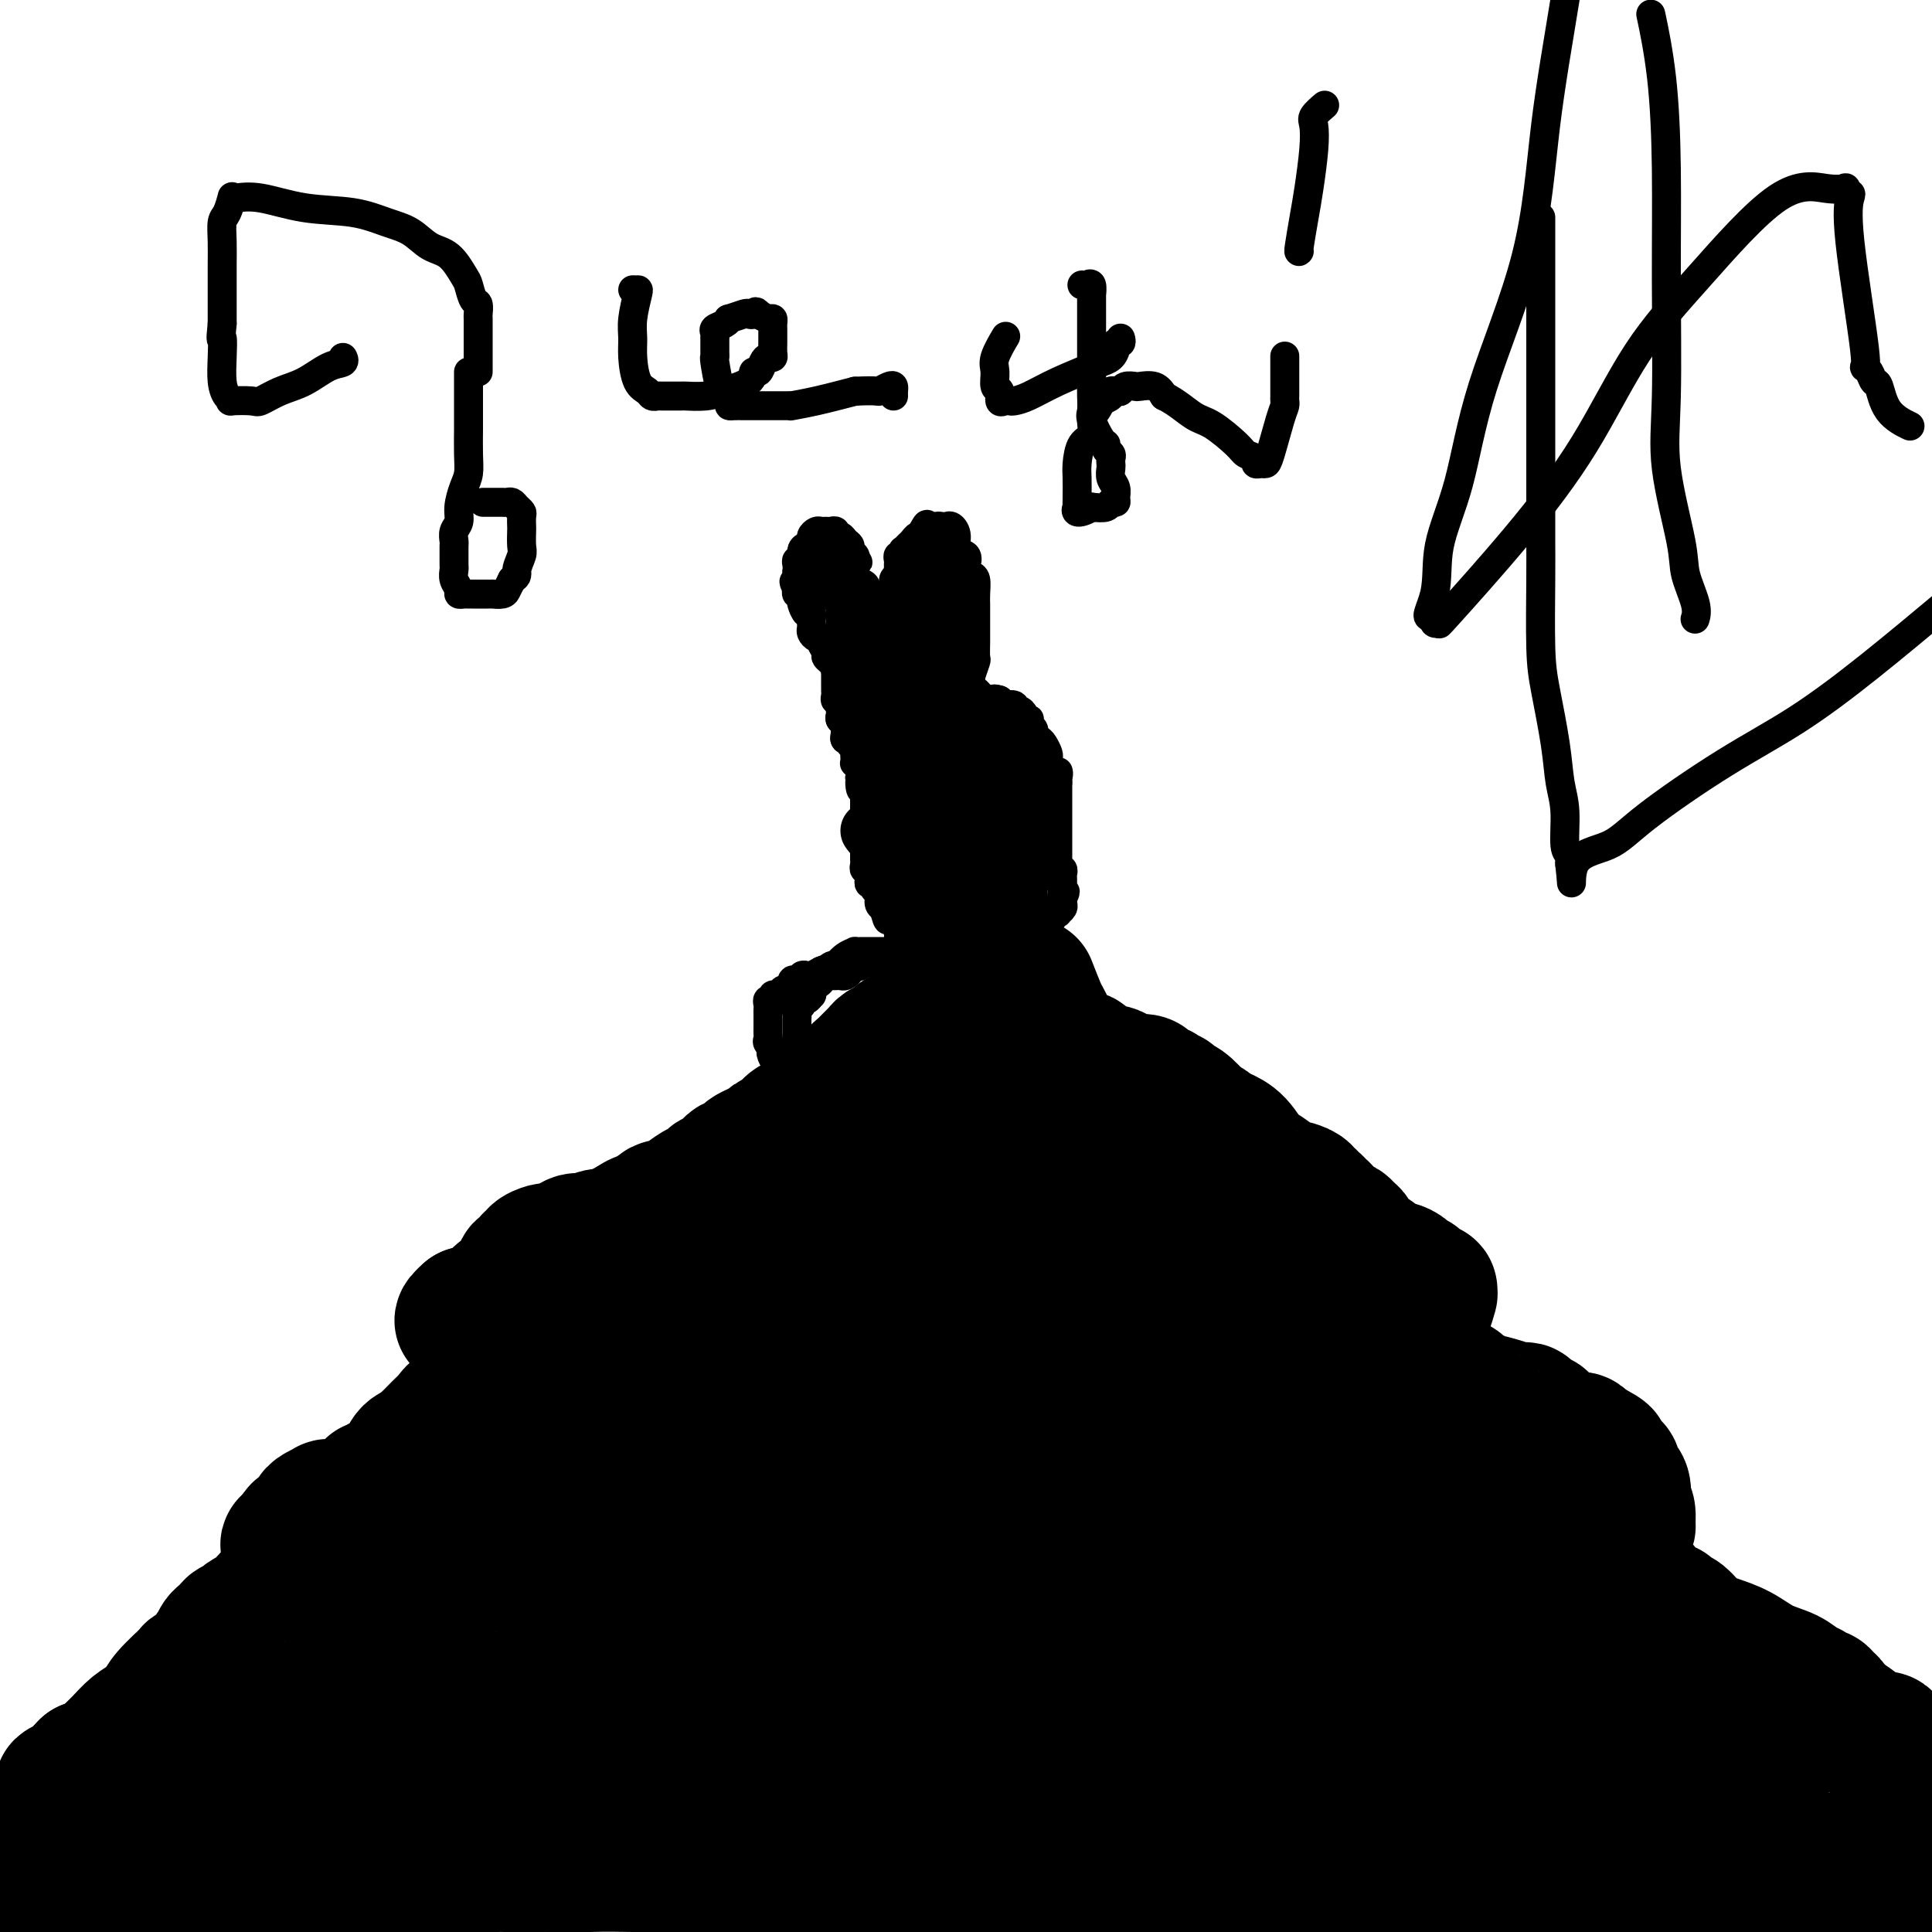 <svg viewBox='0 0 400 400' version='1.1' xmlns='http://www.w3.org/2000/svg' xmlns:xlink='http://www.w3.org/1999/xlink'><g fill='none' stroke='#000000' stroke-width='28' stroke-linecap='round' stroke-linejoin='round'><path d='M195,208c0.006,0.301 0.013,0.602 0,1c-0.013,0.398 -0.045,0.892 0,1c0.045,0.108 0.167,-0.169 0,0c-0.167,0.169 -0.622,0.785 -1,1c-0.378,0.215 -0.679,0.029 -1,0c-0.321,-0.029 -0.664,0.100 -1,0c-0.336,-0.100 -0.667,-0.429 -1,0c-0.333,0.429 -0.667,1.618 -1,2c-0.333,0.382 -0.664,-0.041 -1,0c-0.336,0.041 -0.678,0.546 -1,1c-0.322,0.454 -0.624,0.857 -1,1c-0.376,0.143 -0.825,0.027 -1,0c-0.175,-0.027 -0.074,0.034 0,0c0.074,-0.034 0.122,-0.164 0,0c-0.122,0.164 -0.414,0.622 -1,1c-0.586,0.378 -1.465,0.678 -2,1c-0.535,0.322 -0.726,0.667 -1,1c-0.274,0.333 -0.632,0.652 -1,1c-0.368,0.348 -0.745,0.723 -1,1c-0.255,0.277 -0.388,0.456 -1,1c-0.612,0.544 -1.703,1.454 -2,2c-0.297,0.546 0.201,0.727 0,1c-0.201,0.273 -1.100,0.636 -2,1'/><path d='M175,225c-3.334,2.581 -1.668,0.534 -1,0c0.668,-0.534 0.339,0.444 0,1c-0.339,0.556 -0.689,0.691 -1,1c-0.311,0.309 -0.583,0.794 -1,1c-0.417,0.206 -0.979,0.134 -1,0c-0.021,-0.134 0.500,-0.331 0,0c-0.500,0.331 -2.023,1.188 -3,2c-0.977,0.812 -1.410,1.579 -2,2c-0.590,0.421 -1.336,0.498 -2,1c-0.664,0.502 -1.244,1.430 -2,2c-0.756,0.570 -1.688,0.784 -2,1c-0.312,0.216 -0.006,0.436 -1,1c-0.994,0.564 -3.289,1.473 -4,2c-0.711,0.527 0.161,0.671 0,1c-0.161,0.329 -1.356,0.844 -2,1c-0.644,0.156 -0.736,-0.047 -1,0c-0.264,0.047 -0.701,0.342 -1,1c-0.299,0.658 -0.459,1.677 -1,2c-0.541,0.323 -1.462,-0.050 -2,0c-0.538,0.050 -0.692,0.524 -1,1c-0.308,0.476 -0.769,0.954 -1,1c-0.231,0.046 -0.233,-0.341 -1,0c-0.767,0.341 -2.299,1.411 -3,2c-0.701,0.589 -0.569,0.697 -1,1c-0.431,0.303 -1.424,0.802 -2,1c-0.576,0.198 -0.736,0.095 -1,0c-0.264,-0.095 -0.631,-0.183 -1,0c-0.369,0.183 -0.738,0.637 -1,1c-0.262,0.363 -0.417,0.636 -1,1c-0.583,0.364 -1.595,0.818 -2,1c-0.405,0.182 -0.202,0.091 0,0'/><path d='M133,253c-6.628,4.282 -2.197,0.989 -1,0c1.197,-0.989 -0.838,0.328 -2,1c-1.162,0.672 -1.451,0.700 -2,1c-0.549,0.300 -1.359,0.873 -2,1c-0.641,0.127 -1.113,-0.190 -2,0c-0.887,0.190 -2.188,0.888 -3,1c-0.812,0.112 -1.133,-0.363 -2,0c-0.867,0.363 -2.279,1.564 -3,2c-0.721,0.436 -0.753,0.107 -1,0c-0.247,-0.107 -0.711,0.009 -1,0c-0.289,-0.009 -0.402,-0.144 -1,0c-0.598,0.144 -1.680,0.565 -2,1c-0.320,0.435 0.121,0.884 0,1c-0.121,0.116 -0.806,-0.102 -1,0c-0.194,0.102 0.101,0.524 0,1c-0.101,0.476 -0.600,1.008 -1,1c-0.400,-0.008 -0.702,-0.554 -1,0c-0.298,0.554 -0.593,2.208 -1,3c-0.407,0.792 -0.925,0.723 -1,1c-0.075,0.277 0.292,0.901 0,1c-0.292,0.099 -1.244,-0.327 -2,0c-0.756,0.327 -1.316,1.408 -2,2c-0.684,0.592 -1.493,0.695 -2,1c-0.507,0.305 -0.714,0.813 -1,1c-0.286,0.187 -0.653,0.053 -1,0c-0.347,-0.053 -0.673,-0.027 -1,0'/><path d='M97,272c-2.523,2.238 -0.831,1.332 0,1c0.831,-0.332 0.800,-0.089 1,0c0.200,0.089 0.631,0.024 1,0c0.369,-0.024 0.676,-0.006 1,0c0.324,0.006 0.664,0.002 1,0c0.336,-0.002 0.668,-0.001 1,0'/><path d='M102,273c0.896,0.381 0.636,0.834 1,1c0.364,0.166 1.353,0.044 2,0c0.647,-0.044 0.951,-0.012 1,0c0.049,0.012 -0.156,0.003 0,0c0.156,-0.003 0.672,-0.001 1,0c0.328,0.001 0.469,0.000 1,0c0.531,-0.000 1.451,0.000 2,0c0.549,-0.000 0.725,-0.001 1,0c0.275,0.001 0.648,0.003 1,0c0.352,-0.003 0.684,-0.012 1,0c0.316,0.012 0.618,0.045 1,0c0.382,-0.045 0.845,-0.167 1,0c0.155,0.167 0.003,0.622 0,1c-0.003,0.378 0.142,0.679 0,1c-0.142,0.321 -0.571,0.660 -1,1'/><path d='M114,277c-0.401,0.792 -1.402,1.273 -2,2c-0.598,0.727 -0.791,1.700 -1,2c-0.209,0.300 -0.433,-0.073 -1,0c-0.567,0.073 -1.475,0.593 -2,1c-0.525,0.407 -0.665,0.701 -1,1c-0.335,0.299 -0.863,0.604 -1,1c-0.137,0.396 0.118,0.885 0,1c-0.118,0.115 -0.609,-0.142 -1,0c-0.391,0.142 -0.682,0.683 -1,1c-0.318,0.317 -0.663,0.409 -1,1c-0.337,0.591 -0.667,1.679 -1,2c-0.333,0.321 -0.668,-0.125 -1,0c-0.332,0.125 -0.662,0.822 -1,1c-0.338,0.178 -0.685,-0.165 -1,0c-0.315,0.165 -0.599,0.836 -1,1c-0.401,0.164 -0.918,-0.178 -1,0c-0.082,0.178 0.273,0.878 0,1c-0.273,0.122 -1.172,-0.332 -2,0c-0.828,0.332 -1.584,1.451 -2,2c-0.416,0.549 -0.493,0.528 -1,1c-0.507,0.472 -1.445,1.436 -2,2c-0.555,0.564 -0.726,0.729 -1,1c-0.274,0.271 -0.650,0.649 -1,1c-0.350,0.351 -0.675,0.676 -1,1'/><path d='M87,300c-4.359,3.818 -1.756,1.863 -1,1c0.756,-0.863 -0.336,-0.635 -1,0c-0.664,0.635 -0.899,1.677 -1,2c-0.101,0.323 -0.069,-0.072 0,0c0.069,0.072 0.173,0.612 0,1c-0.173,0.388 -0.624,0.625 -1,1c-0.376,0.375 -0.678,0.889 -1,1c-0.322,0.111 -0.665,-0.181 -1,0c-0.335,0.181 -0.662,0.836 -1,1c-0.338,0.164 -0.686,-0.164 -1,0c-0.314,0.164 -0.595,0.818 -1,1c-0.405,0.182 -0.935,-0.110 -1,0c-0.065,0.110 0.333,0.622 0,1c-0.333,0.378 -1.399,0.623 -2,1c-0.601,0.377 -0.737,0.886 -1,1c-0.263,0.114 -0.653,-0.165 -1,0c-0.347,0.165 -0.652,0.776 -1,1c-0.348,0.224 -0.741,0.063 -1,0c-0.259,-0.063 -0.385,-0.028 -1,0c-0.615,0.028 -1.719,0.049 -2,0c-0.281,-0.049 0.263,-0.168 0,0c-0.263,0.168 -1.332,0.622 -2,1c-0.668,0.378 -0.936,0.679 -1,1c-0.064,0.321 0.076,0.663 0,1c-0.076,0.337 -0.367,0.668 -1,1c-0.633,0.332 -1.610,0.666 -2,1c-0.390,0.334 -0.195,0.667 0,1'/><path d='M62,318c-4.094,2.963 -1.829,1.371 -1,1c0.829,-0.371 0.221,0.479 0,1c-0.221,0.521 -0.055,0.713 0,1c0.055,0.287 -0.002,0.669 0,1c0.002,0.331 0.063,0.609 0,1c-0.063,0.391 -0.251,0.893 0,1c0.251,0.107 0.942,-0.182 1,0c0.058,0.182 -0.517,0.833 0,1c0.517,0.167 2.127,-0.151 3,0c0.873,0.151 1.011,0.773 1,1c-0.011,0.227 -0.171,0.061 0,0c0.171,-0.061 0.671,-0.016 1,0c0.329,0.016 0.485,0.004 1,0c0.515,-0.004 1.389,-0.001 2,0c0.611,0.001 0.957,0.000 1,0c0.043,-0.000 -0.219,-0.000 0,0c0.219,0.000 0.920,0.000 1,0c0.080,-0.000 -0.460,-0.000 -1,0'/><path d='M71,326c1.518,0.282 0.313,-0.011 -1,0c-1.313,0.011 -2.736,0.328 -4,1c-1.264,0.672 -2.371,1.701 -3,2c-0.629,0.299 -0.781,-0.130 -1,0c-0.219,0.130 -0.507,0.819 -1,1c-0.493,0.181 -1.193,-0.145 -2,0c-0.807,0.145 -1.722,0.760 -2,1c-0.278,0.240 0.081,0.106 0,0c-0.081,-0.106 -0.603,-0.183 -1,0c-0.397,0.183 -0.668,0.626 -1,1c-0.332,0.374 -0.724,0.677 -1,1c-0.276,0.323 -0.436,0.664 -1,1c-0.564,0.336 -1.531,0.666 -2,1c-0.469,0.334 -0.441,0.670 -1,1c-0.559,0.330 -1.704,0.653 -2,1c-0.296,0.347 0.257,0.718 0,1c-0.257,0.282 -1.323,0.473 -2,1c-0.677,0.527 -0.963,1.388 -1,2c-0.037,0.612 0.176,0.973 0,1c-0.176,0.027 -0.740,-0.282 -1,0c-0.260,0.282 -0.216,1.153 -1,2c-0.784,0.847 -2.397,1.669 -3,2c-0.603,0.331 -0.195,0.171 -1,1c-0.805,0.829 -2.823,2.647 -4,4c-1.177,1.353 -1.514,2.240 -2,3c-0.486,0.760 -1.123,1.394 -2,2c-0.877,0.606 -1.995,1.184 -3,2c-1.005,0.816 -1.898,1.868 -3,3c-1.102,1.132 -2.412,2.343 -3,3c-0.588,0.657 -0.454,0.759 -1,1c-0.546,0.241 -1.773,0.620 -3,1'/><path d='M18,366c-4.814,4.896 -1.851,2.636 -1,2c0.851,-0.636 -0.412,0.353 -1,1c-0.588,0.647 -0.500,0.951 -1,1c-0.500,0.049 -1.587,-0.156 -2,0c-0.413,0.156 -0.153,0.672 0,1c0.153,0.328 0.199,0.469 0,1c-0.199,0.531 -0.642,1.453 -1,2c-0.358,0.547 -0.632,0.721 -1,1c-0.368,0.279 -0.829,0.665 -1,1c-0.171,0.335 -0.054,0.618 0,1c0.054,0.382 0.043,0.861 0,1c-0.043,0.139 -0.117,-0.062 0,0c0.117,0.062 0.424,0.388 0,1c-0.424,0.612 -1.578,1.511 -2,2c-0.422,0.489 -0.112,0.567 0,1c0.112,0.433 0.026,1.220 0,2c-0.026,0.780 0.008,1.553 0,2c-0.008,0.447 -0.059,0.568 0,1c0.059,0.432 0.226,1.177 0,2c-0.226,0.823 -0.845,1.726 -1,2c-0.155,0.274 0.155,-0.080 0,0c-0.155,0.080 -0.773,0.595 -1,1c-0.227,0.405 -0.062,0.701 0,1c0.062,0.299 0.022,0.602 0,1c-0.022,0.398 -0.027,0.890 0,1c0.027,0.110 0.084,-0.163 0,0c-0.084,0.163 -0.310,0.761 0,1c0.310,0.239 1.155,0.120 2,0'/><path d='M8,396c-0.152,2.321 -0.531,0.623 0,0c0.531,-0.623 1.972,-0.171 3,0c1.028,0.171 1.641,0.060 2,0c0.359,-0.060 0.463,-0.067 1,0c0.537,0.067 1.507,0.210 2,0c0.493,-0.210 0.508,-0.774 1,-1c0.492,-0.226 1.460,-0.113 2,0c0.540,0.113 0.653,0.227 1,0c0.347,-0.227 0.928,-0.796 2,-1c1.072,-0.204 2.633,-0.044 4,0c1.367,0.044 2.538,-0.027 4,0c1.462,0.027 3.213,0.150 5,0c1.787,-0.150 3.609,-0.575 5,-1c1.391,-0.425 2.350,-0.849 4,-1c1.650,-0.151 3.992,-0.030 6,0c2.008,0.030 3.684,-0.030 6,0c2.316,0.030 5.274,0.152 8,0c2.726,-0.152 5.220,-0.576 7,-1c1.780,-0.424 2.846,-0.848 4,-1c1.154,-0.152 2.395,-0.031 3,0c0.605,0.031 0.574,-0.030 2,0c1.426,0.030 4.309,0.149 6,0c1.691,-0.149 2.190,-0.565 3,-1c0.810,-0.435 1.931,-0.887 3,-1c1.069,-0.113 2.085,0.113 3,0c0.915,-0.113 1.729,-0.566 3,-1c1.271,-0.434 2.998,-0.848 4,-1c1.002,-0.152 1.279,-0.041 2,0c0.721,0.041 1.886,0.011 3,0c1.114,-0.011 2.175,-0.003 3,0c0.825,0.003 1.412,0.002 2,0'/><path d='M112,386c16.754,-1.547 6.638,-0.415 4,0c-2.638,0.415 2.200,0.111 6,0c3.800,-0.111 6.560,-0.030 9,0c2.440,0.030 4.561,0.008 6,0c1.439,-0.008 2.198,-0.002 3,0c0.802,0.002 1.648,0.001 2,0c0.352,-0.001 0.212,-0.000 1,0c0.788,0.000 2.505,0.000 3,0c0.495,-0.000 -0.233,-0.000 0,0c0.233,0.000 1.427,0.000 3,0c1.573,-0.000 3.525,-0.000 5,0c1.475,0.000 2.474,0.000 4,0c1.526,-0.000 3.579,0.000 5,0c1.421,-0.000 2.211,-0.000 4,0c1.789,0.000 4.576,0.000 6,0c1.424,-0.000 1.484,-0.000 2,0c0.516,0.000 1.487,0.000 2,0c0.513,-0.000 0.568,-0.000 1,0c0.432,0.000 1.241,0.001 2,0c0.759,-0.001 1.469,-0.003 3,0c1.531,0.003 3.882,0.011 6,0c2.118,-0.011 4.002,-0.041 6,0c1.998,0.041 4.110,0.155 6,0c1.890,-0.155 3.560,-0.578 5,-1c1.440,-0.422 2.652,-0.844 4,-1c1.348,-0.156 2.832,-0.045 5,0c2.168,0.045 5.020,0.026 7,0c1.980,-0.026 3.087,-0.059 5,0c1.913,0.059 4.630,0.208 7,0c2.370,-0.208 4.391,-0.774 6,-1c1.609,-0.226 2.804,-0.113 4,0'/><path d='M244,383c21.385,-0.691 8.848,-0.917 5,-1c-3.848,-0.083 0.993,-0.022 3,0c2.007,0.022 1.181,0.006 1,0c-0.181,-0.006 0.282,-0.002 1,0c0.718,0.002 1.690,0.000 3,0c1.310,-0.000 2.956,-0.000 5,0c2.044,0.000 4.485,0.000 9,0c4.515,-0.000 11.105,-0.000 16,0c4.895,0.000 8.096,0.000 11,0c2.904,-0.000 5.511,-0.000 8,0c2.489,0.000 4.859,0.000 7,0c2.141,-0.000 4.051,-0.000 5,0c0.949,0.000 0.935,0.000 1,0c0.065,-0.000 0.208,-0.000 1,0c0.792,0.000 2.232,0.001 3,0c0.768,-0.001 0.864,-0.002 1,0c0.136,0.002 0.313,0.007 1,0c0.687,-0.007 1.883,-0.027 3,0c1.117,0.027 2.156,0.102 6,0c3.844,-0.102 10.492,-0.381 16,0c5.508,0.381 9.874,1.422 14,2c4.126,0.578 8.012,0.695 12,1c3.988,0.305 8.077,0.800 11,1c2.923,0.200 4.680,0.105 6,0c1.320,-0.105 2.201,-0.221 3,0c0.799,0.221 1.514,0.777 2,1c0.486,0.223 0.743,0.111 1,0'/><path d='M399,387c7.578,1.000 2.022,1.000 0,1c-2.022,0.000 -0.511,0.000 1,0'/><path d='M395,399c0.333,-0.083 0.667,-0.167 0,0c-0.667,0.167 -2.333,0.583 -4,1'/><path d='M191,399c-0.001,0.091 -0.002,0.182 0,0c0.002,-0.182 0.007,-0.636 0,-1c-0.007,-0.364 -0.027,-0.636 0,-1c0.027,-0.364 0.100,-0.819 0,-1c-0.100,-0.181 -0.372,-0.087 0,0c0.372,0.087 1.388,0.167 2,0c0.612,-0.167 0.818,-0.581 2,-1c1.182,-0.419 3.338,-0.844 5,-1c1.662,-0.156 2.831,-0.042 5,0c2.169,0.042 5.340,0.011 8,0c2.660,-0.011 4.810,-0.003 7,0c2.190,0.003 4.420,0.001 6,0c1.580,-0.001 2.509,-0.000 3,0c0.491,0.000 0.542,-0.000 1,0c0.458,0.000 1.323,0.001 2,0c0.677,-0.001 1.168,-0.004 4,0c2.832,0.004 8.007,0.015 11,0c2.993,-0.015 3.803,-0.057 5,0c1.197,0.057 2.780,0.212 4,0c1.220,-0.212 2.076,-0.792 3,-1c0.924,-0.208 1.916,-0.044 3,0c1.084,0.044 2.261,-0.030 4,0c1.739,0.030 4.041,0.166 6,0c1.959,-0.166 3.576,-0.633 5,-1c1.424,-0.367 2.656,-0.634 4,-1c1.344,-0.366 2.800,-0.830 4,-1c1.200,-0.170 2.142,-0.046 3,0c0.858,0.046 1.630,0.012 3,0c1.370,-0.012 3.336,-0.003 5,0c1.664,0.003 3.025,0.001 6,0c2.975,-0.001 7.564,-0.000 12,0c4.436,0.000 8.718,0.000 13,0'/><path d='M327,390c22.145,-0.619 14.008,-0.168 14,0c-0.008,0.168 8.112,0.053 14,0c5.888,-0.053 9.545,-0.042 13,0c3.455,0.042 6.707,0.116 10,0c3.293,-0.116 6.626,-0.424 9,-1c2.374,-0.576 3.788,-1.422 5,-2c1.212,-0.578 2.222,-0.887 3,-1c0.778,-0.113 1.325,-0.030 2,0c0.675,0.030 1.479,0.009 2,0c0.521,-0.009 0.761,-0.004 1,0'/><path d='M213,204c0.756,1.933 1.512,3.866 2,5c0.488,1.134 0.709,1.469 1,2c0.291,0.531 0.652,1.256 1,2c0.348,0.744 0.685,1.505 1,2c0.315,0.495 0.610,0.725 1,1c0.390,0.275 0.874,0.595 1,1c0.126,0.405 -0.107,0.893 0,1c0.107,0.107 0.553,-0.168 1,0c0.447,0.168 0.893,0.780 1,1c0.107,0.220 -0.126,0.049 0,0c0.126,-0.049 0.611,0.024 1,0c0.389,-0.024 0.681,-0.146 1,0c0.319,0.146 0.666,0.560 1,1c0.334,0.440 0.655,0.905 1,1c0.345,0.095 0.712,-0.181 1,0c0.288,0.181 0.496,0.819 1,1c0.504,0.181 1.305,-0.096 2,0c0.695,0.096 1.284,0.564 2,1c0.716,0.436 1.558,0.839 2,1c0.442,0.161 0.483,0.081 1,0c0.517,-0.081 1.510,-0.161 2,0c0.490,0.161 0.478,0.564 1,1c0.522,0.436 1.578,0.905 2,1c0.422,0.095 0.209,-0.183 0,0c-0.209,0.183 -0.415,0.828 0,1c0.415,0.172 1.451,-0.129 2,0c0.549,0.129 0.609,0.689 1,1c0.391,0.311 1.112,0.375 2,1c0.888,0.625 1.944,1.813 3,3'/><path d='M248,232c4.304,2.343 1.565,1.202 1,1c-0.565,-0.202 1.043,0.535 2,1c0.957,0.465 1.262,0.658 2,1c0.738,0.342 1.910,0.834 3,2c1.090,1.166 2.098,3.005 3,4c0.902,0.995 1.700,1.145 3,2c1.300,0.855 3.104,2.415 4,3c0.896,0.585 0.885,0.194 1,0c0.115,-0.194 0.357,-0.192 1,0c0.643,0.192 1.688,0.573 2,1c0.312,0.427 -0.110,0.898 0,1c0.110,0.102 0.750,-0.166 1,0c0.250,0.166 0.109,0.764 0,1c-0.109,0.236 -0.185,0.108 0,0c0.185,-0.108 0.631,-0.197 1,0c0.369,0.197 0.662,0.679 1,1c0.338,0.321 0.720,0.482 1,1c0.280,0.518 0.456,1.395 1,2c0.544,0.605 1.455,0.940 2,1c0.545,0.060 0.723,-0.153 1,0c0.277,0.153 0.651,0.672 1,1c0.349,0.328 0.671,0.465 1,1c0.329,0.535 0.666,1.466 1,2c0.334,0.534 0.667,0.669 1,1c0.333,0.331 0.667,0.858 1,1c0.333,0.142 0.667,-0.102 1,0c0.333,0.102 0.667,0.551 1,1'/><path d='M285,261c6.025,4.974 2.588,2.910 2,2c-0.588,-0.910 1.675,-0.665 3,0c1.325,0.665 1.714,1.752 2,2c0.286,0.248 0.470,-0.343 1,0c0.530,0.343 1.407,1.619 2,2c0.593,0.381 0.901,-0.132 1,0c0.099,0.132 -0.011,0.909 0,1c0.011,0.091 0.143,-0.505 0,0c-0.143,0.505 -0.559,2.111 -1,3c-0.441,0.889 -0.906,1.060 -1,1c-0.094,-0.060 0.182,-0.352 0,0c-0.182,0.352 -0.823,1.347 -1,2c-0.177,0.653 0.111,0.964 0,1c-0.111,0.036 -0.621,-0.201 -1,0c-0.379,0.201 -0.627,0.842 -1,1c-0.373,0.158 -0.870,-0.165 -1,0c-0.130,0.165 0.109,0.818 0,1c-0.109,0.182 -0.565,-0.106 -1,0c-0.435,0.106 -0.848,0.605 -1,1c-0.152,0.395 -0.043,0.684 0,1c0.043,0.316 0.022,0.658 0,1'/><path d='M288,280c-1.197,2.238 -0.689,1.335 0,1c0.689,-0.335 1.560,-0.100 2,0c0.440,0.100 0.450,0.064 1,0c0.550,-0.064 1.639,-0.158 2,0c0.361,0.158 -0.005,0.568 0,1c0.005,0.432 0.383,0.885 1,1c0.617,0.115 1.473,-0.110 2,0c0.527,0.110 0.724,0.554 1,1c0.276,0.446 0.632,0.893 1,1c0.368,0.107 0.750,-0.126 1,0c0.250,0.126 0.368,0.612 1,1c0.632,0.388 1.778,0.678 2,1c0.222,0.322 -0.478,0.678 0,1c0.478,0.322 2.135,0.612 3,1c0.865,0.388 0.938,0.875 1,1c0.062,0.125 0.112,-0.111 1,0c0.888,0.111 2.615,0.570 4,1c1.385,0.430 2.426,0.832 3,1c0.574,0.168 0.679,0.102 1,0c0.321,-0.102 0.859,-0.239 1,0c0.141,0.239 -0.116,0.854 0,1c0.116,0.146 0.605,-0.177 1,0c0.395,0.177 0.697,0.856 1,1c0.303,0.144 0.606,-0.246 1,0c0.394,0.246 0.879,1.128 2,2c1.121,0.872 2.879,1.735 4,2c1.121,0.265 1.606,-0.067 2,0c0.394,0.067 0.697,0.534 1,1'/><path d='M328,299c6.614,3.343 3.149,2.202 2,2c-1.149,-0.202 0.017,0.536 1,1c0.983,0.464 1.784,0.654 2,1c0.216,0.346 -0.153,0.849 0,1c0.153,0.151 0.829,-0.050 1,0c0.171,0.050 -0.164,0.349 0,1c0.164,0.651 0.828,1.652 1,2c0.172,0.348 -0.146,0.041 0,0c0.146,-0.041 0.757,0.183 1,1c0.243,0.817 0.119,2.226 0,3c-0.119,0.774 -0.232,0.911 0,1c0.232,0.089 0.808,0.129 1,1c0.192,0.871 -0.001,2.572 0,3c0.001,0.428 0.196,-0.418 0,0c-0.196,0.418 -0.785,2.101 -1,3c-0.215,0.899 -0.058,1.014 0,1c0.058,-0.014 0.015,-0.158 0,0c-0.015,0.158 -0.004,0.620 0,1c0.004,0.380 0.001,0.680 0,1c-0.001,0.320 -0.001,0.660 0,1'/><path d='M336,323c0.156,2.638 0.045,1.231 0,1c-0.045,-0.231 -0.024,0.712 0,1c0.024,0.288 0.051,-0.080 0,0c-0.051,0.080 -0.181,0.606 0,1c0.181,0.394 0.672,0.655 1,1c0.328,0.345 0.493,0.776 1,1c0.507,0.224 1.357,0.243 2,1c0.643,0.757 1.081,2.251 2,3c0.919,0.749 2.320,0.753 3,1c0.680,0.247 0.638,0.736 1,1c0.362,0.264 1.127,0.301 2,1c0.873,0.699 1.854,2.060 3,3c1.146,0.940 2.456,1.460 4,2c1.544,0.540 3.320,1.100 5,2c1.680,0.900 3.262,2.140 5,3c1.738,0.860 3.631,1.340 5,2c1.369,0.660 2.212,1.501 3,2c0.788,0.499 1.521,0.658 2,1c0.479,0.342 0.706,0.869 1,1c0.294,0.131 0.656,-0.133 1,0c0.344,0.133 0.669,0.665 1,1c0.331,0.335 0.666,0.475 1,1c0.334,0.525 0.667,1.436 1,2c0.333,0.564 0.667,0.782 1,1'/><path d='M381,356c6.164,3.603 2.076,0.611 1,0c-1.076,-0.611 0.862,1.159 2,2c1.138,0.841 1.476,0.754 2,1c0.524,0.246 1.235,0.825 2,1c0.765,0.175 1.583,-0.052 2,0c0.417,0.052 0.431,0.385 1,1c0.569,0.615 1.692,1.512 3,2c1.308,0.488 2.802,0.568 4,1c1.198,0.432 2.099,1.216 3,2'/><path d='M198,227c-0.000,0.436 -0.000,0.872 0,2c0.000,1.128 0.001,2.949 0,4c-0.001,1.051 -0.003,1.331 0,2c0.003,0.669 0.011,1.727 0,3c-0.011,1.273 -0.041,2.761 0,4c0.041,1.239 0.151,2.229 0,3c-0.151,0.771 -0.564,1.324 -1,2c-0.436,0.676 -0.894,1.475 -1,2c-0.106,0.525 0.139,0.778 0,1c-0.139,0.222 -0.662,0.414 -1,1c-0.338,0.586 -0.492,1.565 -1,2c-0.508,0.435 -1.368,0.327 -2,1c-0.632,0.673 -1.034,2.128 -2,3c-0.966,0.872 -2.496,1.162 -4,2c-1.504,0.838 -2.980,2.224 -4,3c-1.020,0.776 -1.582,0.943 -2,1c-0.418,0.057 -0.691,0.003 -1,0c-0.309,-0.003 -0.654,0.044 -1,0c-0.346,-0.044 -0.694,-0.178 -1,0c-0.306,0.178 -0.571,0.667 -1,1c-0.429,0.333 -1.022,0.510 -2,1c-0.978,0.490 -2.342,1.294 -4,2c-1.658,0.706 -3.610,1.313 -5,2c-1.390,0.687 -2.217,1.452 -3,2c-0.783,0.548 -1.523,0.878 -2,1c-0.477,0.122 -0.690,0.036 -1,0c-0.310,-0.036 -0.716,-0.021 -1,0c-0.284,0.021 -0.447,0.047 -1,0c-0.553,-0.047 -1.495,-0.166 -2,0c-0.505,0.166 -0.573,0.619 -1,1c-0.427,0.381 -1.214,0.691 -2,1'/><path d='M152,274c-5.195,1.904 -3.182,0.665 -3,0c0.182,-0.665 -1.468,-0.756 -4,0c-2.532,0.756 -5.946,2.361 -8,3c-2.054,0.639 -2.746,0.314 -4,1c-1.254,0.686 -3.068,2.382 -4,3c-0.932,0.618 -0.981,0.157 -1,0c-0.019,-0.157 -0.007,-0.008 1,0c1.007,0.008 3.007,-0.123 5,-1c1.993,-0.877 3.977,-2.500 6,-4c2.023,-1.500 4.086,-2.875 6,-4c1.914,-1.125 3.679,-1.998 5,-3c1.321,-1.002 2.199,-2.131 3,-3c0.801,-0.869 1.524,-1.477 2,-2c0.476,-0.523 0.706,-0.961 1,-2c0.294,-1.039 0.653,-2.677 1,-3c0.347,-0.323 0.681,0.671 1,0c0.319,-0.671 0.624,-3.007 1,-4c0.376,-0.993 0.825,-0.645 1,-1c0.175,-0.355 0.078,-1.415 0,-2c-0.078,-0.585 -0.136,-0.696 0,-1c0.136,-0.304 0.468,-0.801 1,-1c0.532,-0.199 1.266,-0.099 2,0'/><path d='M164,250c2.416,-3.332 1.957,-2.161 2,-2c0.043,0.161 0.589,-0.689 1,-1c0.411,-0.311 0.687,-0.083 1,0c0.313,0.083 0.662,0.022 1,0c0.338,-0.022 0.664,-0.006 1,0c0.336,0.006 0.680,0.002 1,0c0.320,-0.002 0.614,-0.002 1,0c0.386,0.002 0.863,0.004 1,0c0.137,-0.004 -0.066,-0.015 0,0c0.066,0.015 0.401,0.056 1,0c0.599,-0.056 1.460,-0.209 2,0c0.540,0.209 0.758,0.781 1,1c0.242,0.219 0.510,0.086 1,0c0.490,-0.086 1.204,-0.126 2,0c0.796,0.126 1.676,0.419 2,0c0.324,-0.419 0.093,-1.548 0,-2c-0.093,-0.452 -0.046,-0.226 0,0'/><path d='M190,241c-0.255,-0.004 -0.511,-0.009 -1,0c-0.489,0.009 -1.212,0.031 -2,0c-0.788,-0.031 -1.642,-0.115 -3,1c-1.358,1.115 -3.218,3.430 -5,6c-1.782,2.570 -3.484,5.395 -6,9c-2.516,3.605 -5.847,7.988 -8,11c-2.153,3.012 -3.130,4.652 -5,7c-1.870,2.348 -4.633,5.405 -6,7c-1.367,1.595 -1.338,1.730 -2,3c-0.662,1.270 -2.013,3.677 -3,5c-0.987,1.323 -1.609,1.563 -2,2c-0.391,0.437 -0.552,1.071 -1,2c-0.448,0.929 -1.185,2.154 -2,3c-0.815,0.846 -1.709,1.315 -3,3c-1.291,1.685 -2.980,4.588 -4,6c-1.020,1.412 -1.373,1.334 -2,2c-0.627,0.666 -1.530,2.078 -2,3c-0.470,0.922 -0.508,1.354 -1,2c-0.492,0.646 -1.438,1.504 -2,2c-0.562,0.496 -0.740,0.628 -1,1c-0.260,0.372 -0.600,0.982 -1,1c-0.400,0.018 -0.858,-0.556 -2,0c-1.142,0.556 -2.966,2.242 -4,3c-1.034,0.758 -1.278,0.589 -2,1c-0.722,0.411 -1.920,1.403 -3,2c-1.080,0.597 -2.040,0.798 -3,1'/><path d='M114,324c-3.171,1.560 -3.100,0.960 -3,1c0.100,0.040 0.228,0.720 0,1c-0.228,0.280 -0.813,0.162 -1,0c-0.187,-0.162 0.022,-0.366 0,-1c-0.022,-0.634 -0.276,-1.697 0,-3c0.276,-1.303 1.083,-2.847 2,-6c0.917,-3.153 1.943,-7.915 3,-11c1.057,-3.085 2.143,-4.494 3,-6c0.857,-1.506 1.483,-3.110 2,-5c0.517,-1.890 0.924,-4.066 1,-5c0.076,-0.934 -0.179,-0.628 0,-1c0.179,-0.372 0.793,-1.424 1,-2c0.207,-0.576 0.008,-0.676 0,-1c-0.008,-0.324 0.176,-0.871 0,-1c-0.176,-0.129 -0.711,0.159 -1,1c-0.289,0.841 -0.332,2.235 -1,3c-0.668,0.765 -1.961,0.900 -3,2c-1.039,1.100 -1.822,3.165 -2,4c-0.178,0.835 0.251,0.440 0,1c-0.251,0.560 -1.183,2.074 -2,3c-0.817,0.926 -1.519,1.265 -2,2c-0.481,0.735 -0.740,1.868 -1,3'/><path d='M110,303c-1.970,2.716 -0.895,1.007 -1,1c-0.105,-0.007 -1.391,1.688 -2,3c-0.609,1.312 -0.543,2.239 -1,3c-0.457,0.761 -1.439,1.355 -2,2c-0.561,0.645 -0.703,1.340 -1,2c-0.297,0.660 -0.750,1.284 -1,2c-0.250,0.716 -0.297,1.524 -1,2c-0.703,0.476 -2.063,0.619 -3,2c-0.937,1.381 -1.451,4.000 -2,5c-0.549,1.000 -1.131,0.382 -2,1c-0.869,0.618 -2.023,2.474 -3,4c-0.977,1.526 -1.777,2.722 -3,4c-1.223,1.278 -2.870,2.637 -4,4c-1.130,1.363 -1.744,2.732 -3,4c-1.256,1.268 -3.155,2.437 -4,3c-0.845,0.563 -0.635,0.520 -1,1c-0.365,0.480 -1.304,1.483 -2,2c-0.696,0.517 -1.149,0.547 -2,1c-0.851,0.453 -2.099,1.329 -3,2c-0.901,0.671 -1.454,1.137 -2,2c-0.546,0.863 -1.083,2.124 -2,3c-0.917,0.876 -2.212,1.366 -3,2c-0.788,0.634 -1.068,1.413 -2,2c-0.932,0.587 -2.518,0.983 -3,1c-0.482,0.017 0.138,-0.346 0,0c-0.138,0.346 -1.033,1.402 -2,2c-0.967,0.598 -2.005,0.738 -3,1c-0.995,0.262 -1.947,0.648 -3,1c-1.053,0.352 -2.207,0.672 -3,1c-0.793,0.328 -1.227,0.665 -2,1c-0.773,0.335 -1.887,0.667 -3,1'/><path d='M41,368c-3.112,1.178 -1.394,0.123 -1,0c0.394,-0.123 -0.538,0.685 -1,1c-0.462,0.315 -0.455,0.137 -1,0c-0.545,-0.137 -1.644,-0.233 -2,0c-0.356,0.233 0.030,0.795 0,1c-0.030,0.205 -0.477,0.055 -1,0c-0.523,-0.055 -1.121,-0.014 -1,0c0.121,0.014 0.963,-0.000 1,0c0.037,0.000 -0.730,0.014 1,0c1.730,-0.014 5.956,-0.056 8,0c2.044,0.056 1.904,0.211 4,0c2.096,-0.211 6.426,-0.788 9,-1c2.574,-0.212 3.392,-0.061 5,0c1.608,0.061 4.008,0.030 6,0c1.992,-0.030 3.577,-0.061 5,0c1.423,0.061 2.685,0.212 4,0c1.315,-0.212 2.682,-0.789 4,-1c1.318,-0.211 2.586,-0.057 4,0c1.414,0.057 2.976,0.016 5,0c2.024,-0.016 4.512,-0.008 7,0'/><path d='M97,368c12.282,-0.762 11.987,-1.668 13,-2c1.013,-0.332 3.335,-0.089 5,0c1.665,0.089 2.675,0.024 4,0c1.325,-0.024 2.966,-0.006 4,0c1.034,0.006 1.461,0.002 3,0c1.539,-0.002 4.189,-0.000 6,0c1.811,0.000 2.784,0.000 4,0c1.216,-0.000 2.676,-0.000 4,0c1.324,0.000 2.510,0.000 4,0c1.490,-0.000 3.282,-0.000 5,0c1.718,0.000 3.362,0.000 5,0c1.638,-0.000 3.271,-0.000 5,0c1.729,0.000 3.553,0.000 5,0c1.447,-0.000 2.517,-0.000 4,0c1.483,0.000 3.378,0.001 5,0c1.622,-0.001 2.971,-0.004 5,0c2.029,0.004 4.739,0.015 7,0c2.261,-0.015 4.075,-0.057 6,0c1.925,0.057 3.962,0.211 6,0c2.038,-0.211 4.078,-0.788 5,-1c0.922,-0.212 0.726,-0.061 1,0c0.274,0.061 1.020,0.030 2,0c0.980,-0.030 2.196,-0.061 3,0c0.804,0.061 1.196,0.212 3,0c1.804,-0.212 5.021,-0.789 6,-1c0.979,-0.211 -0.279,-0.057 0,0c0.279,0.057 2.095,0.015 3,0c0.905,-0.015 0.897,-0.004 2,0c1.103,0.004 3.315,0.001 5,0c1.685,-0.001 2.842,-0.001 4,0'/><path d='M231,364c21.548,-0.619 8.419,-0.166 4,0c-4.419,0.166 -0.129,0.044 2,0c2.129,-0.044 2.097,-0.012 3,0c0.903,0.012 2.743,0.003 6,0c3.257,-0.003 7.932,-0.001 11,0c3.068,0.001 4.528,0.000 9,0c4.472,-0.000 11.958,-0.000 16,0c4.042,0.000 4.642,0.000 6,0c1.358,-0.000 3.473,-0.000 5,0c1.527,0.000 2.467,0.000 3,0c0.533,-0.000 0.659,-0.000 1,0c0.341,0.000 0.896,0.001 1,0c0.104,-0.001 -0.245,-0.003 1,0c1.245,0.003 4.083,0.012 7,0c2.917,-0.012 5.912,-0.046 9,0c3.088,0.046 6.267,0.170 10,0c3.733,-0.170 8.019,-0.634 11,-1c2.981,-0.366 4.658,-0.634 6,-1c1.342,-0.366 2.348,-0.830 3,-1c0.652,-0.170 0.948,-0.046 1,0c0.052,0.046 -0.141,0.012 0,0c0.141,-0.012 0.617,-0.003 1,0c0.383,0.003 0.675,0.001 1,0c0.325,-0.001 0.685,-0.000 1,0c0.315,0.000 0.585,0.000 1,0c0.415,-0.000 0.976,-0.000 2,0c1.024,0.000 2.512,0.000 4,0'/><path d='M356,361c20.040,-0.464 7.639,-0.125 4,0c-3.639,0.125 1.485,0.034 4,0c2.515,-0.034 2.422,-0.013 3,0c0.578,0.013 1.826,0.018 2,0c0.174,-0.018 -0.724,-0.058 -1,0c-0.276,0.058 0.072,0.213 0,0c-0.072,-0.213 -0.565,-0.793 -1,-1c-0.435,-0.207 -0.811,-0.040 -1,0c-0.189,0.040 -0.191,-0.049 -1,0c-0.809,0.049 -2.425,0.234 -4,0c-1.575,-0.234 -3.110,-0.886 -4,-1c-0.890,-0.114 -1.135,0.310 -2,0c-0.865,-0.310 -2.348,-1.353 -3,-2c-0.652,-0.647 -0.472,-0.899 -1,-1c-0.528,-0.101 -1.764,-0.050 -3,0'/><path d='M348,356c-3.446,-0.968 -2.561,-0.889 -2,-1c0.561,-0.111 0.799,-0.411 0,-1c-0.799,-0.589 -2.634,-1.468 -4,-2c-1.366,-0.532 -2.262,-0.718 -3,-1c-0.738,-0.282 -1.317,-0.660 -2,-1c-0.683,-0.340 -1.468,-0.643 -2,-1c-0.532,-0.357 -0.810,-0.770 -1,-1c-0.190,-0.230 -0.292,-0.278 -1,-1c-0.708,-0.722 -2.021,-2.120 -3,-3c-0.979,-0.880 -1.624,-1.244 -2,-2c-0.376,-0.756 -0.483,-1.904 -1,-3c-0.517,-1.096 -1.445,-2.138 -2,-3c-0.555,-0.862 -0.736,-1.543 -1,-2c-0.264,-0.457 -0.611,-0.689 -1,-1c-0.389,-0.311 -0.821,-0.701 -1,-1c-0.179,-0.299 -0.104,-0.507 0,-1c0.104,-0.493 0.238,-1.270 0,-2c-0.238,-0.730 -0.849,-1.414 -1,-2c-0.151,-0.586 0.156,-1.074 0,-2c-0.156,-0.926 -0.777,-2.288 -1,-3c-0.223,-0.712 -0.049,-0.772 0,-1c0.049,-0.228 -0.028,-0.623 0,-1c0.028,-0.377 0.161,-0.735 0,-1c-0.161,-0.265 -0.615,-0.438 -1,-1c-0.385,-0.562 -0.700,-1.512 -1,-2c-0.300,-0.488 -0.586,-0.512 -1,-1c-0.414,-0.488 -0.958,-1.439 -2,-2c-1.042,-0.561 -2.584,-0.732 -4,-1c-1.416,-0.268 -2.708,-0.634 -4,-1'/><path d='M307,311c-2.584,-0.972 -3.544,-0.902 -5,-1c-1.456,-0.098 -3.406,-0.364 -5,-1c-1.594,-0.636 -2.830,-1.643 -4,-2c-1.170,-0.357 -2.274,-0.064 -4,0c-1.726,0.064 -4.073,-0.101 -6,-1c-1.927,-0.899 -3.433,-2.531 -5,-3c-1.567,-0.469 -3.194,0.224 -5,0c-1.806,-0.224 -3.790,-1.365 -5,-2c-1.210,-0.635 -1.648,-0.764 -2,-1c-0.352,-0.236 -0.620,-0.578 -1,-1c-0.380,-0.422 -0.871,-0.924 -1,-1c-0.129,-0.076 0.106,0.273 0,0c-0.106,-0.273 -0.553,-1.169 -1,-2c-0.447,-0.831 -0.894,-1.596 -1,-2c-0.106,-0.404 0.129,-0.448 0,-1c-0.129,-0.552 -0.623,-1.614 -1,-2c-0.377,-0.386 -0.637,-0.096 -1,-1c-0.363,-0.904 -0.829,-3.002 -1,-4c-0.171,-0.998 -0.046,-0.897 0,-1c0.046,-0.103 0.012,-0.409 0,-1c-0.012,-0.591 -0.003,-1.468 0,-2c0.003,-0.532 0.001,-0.720 0,-1c-0.001,-0.280 -0.001,-0.653 0,-1c0.001,-0.347 0.003,-0.668 0,-1c-0.003,-0.332 -0.011,-0.677 0,-1c0.011,-0.323 0.041,-0.625 0,-1c-0.041,-0.375 -0.155,-0.821 0,-1c0.155,-0.179 0.577,-0.089 1,0'/><path d='M260,276c0.155,-2.195 0.043,-2.682 0,-3c-0.043,-0.318 -0.015,-0.467 0,-1c0.015,-0.533 0.018,-1.452 0,-2c-0.018,-0.548 -0.058,-0.727 0,-1c0.058,-0.273 0.212,-0.641 0,-1c-0.212,-0.359 -0.792,-0.710 -1,-1c-0.208,-0.290 -0.044,-0.521 -1,-1c-0.956,-0.479 -3.031,-1.208 -5,-3c-1.969,-1.792 -3.830,-4.646 -6,-7c-2.170,-2.354 -4.648,-4.206 -7,-6c-2.352,-1.794 -4.577,-3.528 -8,-6c-3.423,-2.472 -8.045,-5.681 -11,-8c-2.955,-2.319 -4.242,-3.749 -6,-5c-1.758,-1.251 -3.987,-2.325 -5,-3c-1.013,-0.675 -0.811,-0.953 -1,-1c-0.189,-0.047 -0.769,0.137 -1,0c-0.231,-0.137 -0.114,-0.593 0,-1c0.114,-0.407 0.223,-0.763 0,-1c-0.223,-0.237 -0.778,-0.353 -1,0c-0.222,0.353 -0.111,1.177 0,2'/><path d='M207,227c-8.000,-5.846 -2.000,-0.459 0,2c2.000,2.459 0.000,1.992 -1,3c-1.000,1.008 -1.000,3.493 -1,5c0.000,1.507 0.002,2.036 0,3c-0.002,0.964 -0.007,2.363 0,3c0.007,0.637 0.025,0.510 0,1c-0.025,0.490 -0.092,1.595 0,2c0.092,0.405 0.344,0.108 1,0c0.656,-0.108 1.715,-0.029 2,0c0.285,0.029 -0.205,0.007 0,0c0.205,-0.007 1.106,0.002 2,0c0.894,-0.002 1.780,-0.016 3,0c1.220,0.016 2.774,0.061 4,0c1.226,-0.061 2.124,-0.229 3,0c0.876,0.229 1.730,0.854 2,1c0.270,0.146 -0.045,-0.186 0,0c0.045,0.186 0.450,0.891 1,1c0.550,0.109 1.246,-0.379 2,0c0.754,0.379 1.568,1.625 2,2c0.432,0.375 0.483,-0.122 1,0c0.517,0.122 1.501,0.862 2,1c0.499,0.138 0.515,-0.325 1,0c0.485,0.325 1.439,1.438 2,2c0.561,0.562 0.728,0.574 2,1c1.272,0.426 3.649,1.264 5,2c1.351,0.736 1.675,1.368 2,2'/><path d='M242,258c3.659,1.904 1.807,0.664 2,1c0.193,0.336 2.433,2.248 4,3c1.567,0.752 2.462,0.346 4,1c1.538,0.654 3.719,2.369 5,3c1.281,0.631 1.660,0.177 2,0c0.340,-0.177 0.640,-0.076 1,0c0.360,0.076 0.780,0.126 1,0c0.220,-0.126 0.241,-0.427 1,0c0.759,0.427 2.255,1.581 3,2c0.745,0.419 0.739,0.101 1,0c0.261,-0.101 0.788,0.014 1,0c0.212,-0.014 0.108,-0.158 0,0c-0.108,0.158 -0.221,0.616 0,1c0.221,0.384 0.777,0.693 1,1c0.223,0.307 0.112,0.611 0,1c-0.112,0.389 -0.226,0.861 0,1c0.226,0.139 0.793,-0.057 1,0c0.207,0.057 0.056,0.366 0,1c-0.056,0.634 -0.015,1.593 0,3c0.015,1.407 0.004,3.264 0,5c-0.004,1.736 -0.001,3.352 0,5c0.001,1.648 0.000,3.328 0,5c-0.000,1.672 -0.000,3.336 0,5'/><path d='M269,296c0.167,5.000 0.083,4.502 0,5c-0.083,0.498 -0.167,1.994 0,3c0.167,1.006 0.585,1.523 1,2c0.415,0.477 0.828,0.914 1,1c0.172,0.086 0.102,-0.180 0,0c-0.102,0.180 -0.235,0.807 0,1c0.235,0.193 0.838,-0.047 1,0c0.162,0.047 -0.116,0.382 0,1c0.116,0.618 0.625,1.520 1,2c0.375,0.480 0.615,0.540 1,1c0.385,0.460 0.913,1.320 2,2c1.087,0.680 2.732,1.179 4,2c1.268,0.821 2.157,1.965 4,3c1.843,1.035 4.639,1.962 7,3c2.361,1.038 4.285,2.186 6,3c1.715,0.814 3.219,1.294 5,2c1.781,0.706 3.838,1.638 5,2c1.162,0.362 1.428,0.152 2,0c0.572,-0.152 1.449,-0.248 2,0c0.551,0.248 0.777,0.840 1,1c0.223,0.160 0.442,-0.113 1,0c0.558,0.113 1.453,0.611 2,1c0.547,0.389 0.746,0.668 1,1c0.254,0.332 0.563,0.718 1,1c0.437,0.282 1.002,0.461 2,1c0.998,0.539 2.428,1.440 3,2c0.572,0.560 0.286,0.780 0,1'/><path d='M322,337c7.185,3.767 2.149,1.686 0,1c-2.149,-0.686 -1.409,0.024 -2,1c-0.591,0.976 -2.513,2.216 -4,3c-1.487,0.784 -2.538,1.110 -4,2c-1.462,0.890 -3.336,2.343 -5,3c-1.664,0.657 -3.120,0.519 -4,1c-0.880,0.481 -1.184,1.583 -2,2c-0.816,0.417 -2.142,0.150 -3,0c-0.858,-0.150 -1.247,-0.184 -2,0c-0.753,0.184 -1.868,0.585 -3,1c-1.132,0.415 -2.279,0.843 -3,1c-0.721,0.157 -1.017,0.042 -2,0c-0.983,-0.042 -2.654,-0.011 -4,0c-1.346,0.011 -2.365,0.003 -4,0c-1.635,-0.003 -3.884,-0.001 -6,0c-2.116,0.001 -4.100,0.000 -6,0c-1.900,-0.000 -3.716,-0.000 -6,0c-2.284,0.000 -5.037,0.000 -8,0c-2.963,-0.000 -6.136,-0.000 -10,0c-3.864,0.000 -8.418,0.000 -12,0c-3.582,-0.000 -6.193,-0.000 -12,0c-5.807,0.000 -14.810,0.000 -20,0c-5.190,-0.000 -6.567,-0.000 -9,0c-2.433,0.000 -5.924,0.000 -8,0c-2.076,-0.000 -2.739,-0.000 -4,0c-1.261,0.000 -3.119,0.000 -4,0c-0.881,-0.000 -0.783,-0.000 -2,0c-1.217,0.000 -3.749,0.000 -6,0c-2.251,-0.000 -4.221,-0.000 -6,0c-1.779,0.000 -3.365,0.000 -5,0c-1.635,-0.000 -3.317,-0.000 -5,0'/><path d='M151,352c-21.302,0.016 -5.057,0.057 0,0c5.057,-0.057 -1.076,-0.211 -4,0c-2.924,0.211 -2.641,0.789 -4,1c-1.359,0.211 -4.360,0.057 -6,0c-1.640,-0.057 -1.919,-0.015 -4,0c-2.081,0.015 -5.964,0.004 -9,0c-3.036,-0.004 -5.225,-0.001 -7,0c-1.775,0.001 -3.134,0.000 -4,0c-0.866,-0.000 -1.237,-0.000 -2,0c-0.763,0.000 -1.917,-0.000 -3,0c-1.083,0.000 -2.094,0.000 -3,0c-0.906,-0.000 -1.707,-0.001 -3,0c-1.293,0.001 -3.078,0.002 -4,0c-0.922,-0.002 -0.981,-0.007 -2,0c-1.019,0.007 -2.999,0.026 -3,0c-0.001,-0.026 1.976,-0.098 3,0c1.024,0.098 1.095,0.364 3,0c1.905,-0.364 5.643,-1.358 9,-2c3.357,-0.642 6.331,-0.931 10,-2c3.669,-1.069 8.033,-2.916 10,-4c1.967,-1.084 1.538,-1.404 2,-2c0.462,-0.596 1.817,-1.468 3,-2c1.183,-0.532 2.195,-0.723 3,-1c0.805,-0.277 1.402,-0.638 2,-1'/><path d='M138,339c3.273,-1.770 1.454,-1.194 1,-1c-0.454,0.194 0.455,0.007 1,0c0.545,-0.007 0.725,0.167 1,0c0.275,-0.167 0.644,-0.675 1,-1c0.356,-0.325 0.698,-0.468 1,-1c0.302,-0.532 0.564,-1.454 1,-2c0.436,-0.546 1.046,-0.715 2,-2c0.954,-1.285 2.251,-3.687 3,-5c0.749,-1.313 0.949,-1.537 2,-3c1.051,-1.463 2.953,-4.166 4,-6c1.047,-1.834 1.239,-2.801 2,-4c0.761,-1.199 2.090,-2.631 3,-4c0.910,-1.369 1.402,-2.676 2,-4c0.598,-1.324 1.303,-2.667 2,-4c0.697,-1.333 1.385,-2.657 2,-4c0.615,-1.343 1.158,-2.704 2,-4c0.842,-1.296 1.981,-2.526 3,-4c1.019,-1.474 1.916,-3.191 3,-5c1.084,-1.809 2.356,-3.709 4,-6c1.644,-2.291 3.659,-4.971 5,-7c1.341,-2.029 2.009,-3.405 3,-5c0.991,-1.595 2.307,-3.408 3,-4c0.693,-0.592 0.763,0.038 1,0c0.237,-0.038 0.641,-0.742 1,-1c0.359,-0.258 0.674,-0.069 1,0c0.326,0.069 0.665,0.020 1,0c0.335,-0.020 0.668,-0.010 1,0'/><path d='M194,262c1.463,-0.774 1.122,-0.207 1,0c-0.122,0.207 -0.024,0.056 0,0c0.024,-0.056 -0.024,-0.015 1,0c1.024,0.015 3.122,0.004 5,0c1.878,-0.004 3.536,-0.000 7,0c3.464,0.000 8.732,-0.002 13,0c4.268,0.002 7.535,0.008 9,0c1.465,-0.008 1.128,-0.031 1,0c-0.128,0.031 -0.047,0.115 0,0c0.047,-0.115 0.059,-0.430 1,0c0.941,0.430 2.812,1.605 5,3c2.188,1.395 4.693,3.009 7,5c2.307,1.991 4.418,4.360 6,6c1.582,1.640 2.637,2.550 4,4c1.363,1.450 3.036,3.441 4,5c0.964,1.559 1.221,2.686 2,4c0.779,1.314 2.079,2.814 3,4c0.921,1.186 1.461,2.058 2,3c0.539,0.942 1.077,1.954 2,3c0.923,1.046 2.232,2.127 3,3c0.768,0.873 0.994,1.540 1,2c0.006,0.460 -0.208,0.714 0,1c0.208,0.286 0.839,0.603 1,1c0.161,0.397 -0.147,0.874 0,1c0.147,0.126 0.751,-0.100 1,0c0.249,0.100 0.144,0.527 0,1c-0.144,0.473 -0.327,0.992 0,2c0.327,1.008 1.163,2.504 2,4'/><path d='M275,314c3.321,5.211 3.125,3.739 3,4c-0.125,0.261 -0.177,2.255 0,4c0.177,1.745 0.583,3.240 1,4c0.417,0.760 0.844,0.784 1,1c0.156,0.216 0.042,0.625 0,1c-0.042,0.375 -0.011,0.715 0,1c0.011,0.285 0.003,0.514 0,1c-0.003,0.486 0.000,1.230 0,2c-0.000,0.770 -0.003,1.565 0,2c0.003,0.435 0.013,0.509 0,1c-0.013,0.491 -0.049,1.400 0,2c0.049,0.600 0.184,0.893 0,1c-0.184,0.107 -0.687,0.029 -1,0c-0.313,-0.029 -0.435,-0.008 -1,0c-0.565,0.008 -1.574,0.002 -3,0c-1.426,-0.002 -3.268,-0.001 -5,0c-1.732,0.001 -3.354,0.000 -5,0c-1.646,-0.000 -3.314,-0.000 -6,0c-2.686,0.000 -6.388,0.000 -10,0c-3.612,-0.000 -7.133,-0.000 -11,0c-3.867,0.000 -8.080,0.000 -12,0c-3.920,-0.000 -7.549,-0.000 -12,0c-4.451,0.000 -9.726,0.000 -15,0'/><path d='M199,338c-13.285,-0.016 -5.997,-0.055 -4,0c1.997,0.055 -1.298,0.204 -3,0c-1.702,-0.204 -1.813,-0.763 -2,-1c-0.187,-0.237 -0.451,-0.154 -1,0c-0.549,0.154 -1.383,0.380 -2,0c-0.617,-0.380 -1.015,-1.365 -2,-2c-0.985,-0.635 -2.555,-0.919 -3,-1c-0.445,-0.081 0.235,0.043 0,0c-0.235,-0.043 -1.386,-0.252 -2,-1c-0.614,-0.748 -0.690,-2.034 -1,-3c-0.310,-0.966 -0.854,-1.614 -1,-3c-0.146,-1.386 0.104,-3.512 0,-5c-0.104,-1.488 -0.564,-2.338 -1,-4c-0.436,-1.662 -0.848,-4.134 -1,-6c-0.152,-1.866 -0.044,-3.125 0,-4c0.044,-0.875 0.024,-1.366 0,-2c-0.024,-0.634 -0.051,-1.410 0,-2c0.051,-0.590 0.180,-0.994 1,-2c0.820,-1.006 2.332,-2.615 4,-4c1.668,-1.385 3.491,-2.547 5,-4c1.509,-1.453 2.704,-3.198 5,-6c2.296,-2.802 5.693,-6.662 8,-9c2.307,-2.338 3.524,-3.155 5,-4c1.476,-0.845 3.211,-1.719 5,-3c1.789,-1.281 3.631,-2.970 6,-4c2.369,-1.030 5.264,-1.400 7,-2c1.736,-0.600 2.314,-1.431 4,-2c1.686,-0.569 4.482,-0.877 6,-1c1.518,-0.123 1.759,-0.062 2,0'/><path d='M234,263c4.873,-1.858 2.056,-0.502 1,0c-1.056,0.502 -0.351,0.152 0,0c0.351,-0.152 0.346,-0.105 1,0c0.654,0.105 1.966,0.267 4,2c2.034,1.733 4.791,5.038 7,8c2.209,2.962 3.869,5.581 6,8c2.131,2.419 4.732,4.637 7,7c2.268,2.363 4.201,4.870 6,7c1.799,2.130 3.463,3.882 4,5c0.537,1.118 -0.052,1.602 0,2c0.052,0.398 0.744,0.709 1,1c0.256,0.291 0.075,0.562 0,1c-0.075,0.438 -0.044,1.043 0,2c0.044,0.957 0.100,2.265 0,4c-0.100,1.735 -0.358,3.897 -1,5c-0.642,1.103 -1.669,1.147 -3,3c-1.331,1.853 -2.965,5.516 -4,7c-1.035,1.484 -1.472,0.790 -2,1c-0.528,0.210 -1.148,1.324 -2,2c-0.852,0.676 -1.934,0.913 -3,1c-1.066,0.087 -2.114,0.024 -4,0c-1.886,-0.024 -4.609,-0.009 -7,0c-2.391,0.009 -4.449,0.013 -7,0c-2.551,-0.013 -5.594,-0.041 -9,0c-3.406,0.041 -7.175,0.152 -12,1c-4.825,0.848 -10.706,2.434 -16,3c-5.294,0.566 -10.001,0.113 -15,1c-4.999,0.887 -10.288,3.114 -18,5c-7.712,1.886 -17.845,3.431 -24,4c-6.155,0.569 -8.330,0.163 -10,0c-1.670,-0.163 -2.835,-0.081 -4,0'/><path d='M130,343c-13.617,2.023 -4.159,0.582 -1,0c3.159,-0.582 0.018,-0.305 0,-1c-0.018,-0.695 3.085,-2.362 5,-3c1.915,-0.638 2.640,-0.248 8,-2c5.360,-1.752 15.355,-5.645 23,-8c7.645,-2.355 12.940,-3.173 19,-5c6.060,-1.827 12.883,-4.665 18,-7c5.117,-2.335 8.526,-4.169 11,-5c2.474,-0.831 4.013,-0.659 5,-1c0.987,-0.341 1.422,-1.196 2,-2c0.578,-0.804 1.297,-1.557 2,-2c0.703,-0.443 1.389,-0.577 2,-1c0.611,-0.423 1.148,-1.136 2,-2c0.852,-0.864 2.018,-1.880 3,-3c0.982,-1.120 1.780,-2.343 2,-3c0.220,-0.657 -0.138,-0.747 0,-1c0.138,-0.253 0.772,-0.667 1,-1c0.228,-0.333 0.051,-0.583 0,-1c-0.051,-0.417 0.025,-1.002 0,-1c-0.025,0.002 -0.150,0.589 0,0c0.150,-0.589 0.576,-2.354 1,-3c0.424,-0.646 0.845,-0.174 1,-1c0.155,-0.826 0.044,-2.950 0,-4c-0.044,-1.050 -0.022,-1.025 0,-1'/><path d='M234,285c0.406,-2.191 -0.081,-1.168 0,-1c0.081,0.168 0.728,-0.521 0,-1c-0.728,-0.479 -2.831,-0.750 -4,-1c-1.169,-0.250 -1.403,-0.478 -4,0c-2.597,0.478 -7.557,1.662 -12,3c-4.443,1.338 -8.367,2.831 -14,6c-5.633,3.169 -12.973,8.015 -17,11c-4.027,2.985 -4.741,4.108 -5,5c-0.259,0.892 -0.063,1.551 0,2c0.063,0.449 -0.006,0.688 0,1c0.006,0.312 0.086,0.698 0,1c-0.086,0.302 -0.340,0.519 0,1c0.340,0.481 1.273,1.224 2,2c0.727,0.776 1.249,1.583 2,2c0.751,0.417 1.732,0.444 3,1c1.268,0.556 2.823,1.641 5,2c2.177,0.359 4.977,-0.006 8,0c3.023,0.006 6.269,0.385 10,0c3.731,-0.385 7.946,-1.535 11,-3c3.054,-1.465 4.947,-3.246 7,-5c2.053,-1.754 4.265,-3.480 5,-4c0.735,-0.520 -0.006,0.165 0,0c0.006,-0.165 0.758,-1.182 1,-2c0.242,-0.818 -0.026,-1.437 0,-2c0.026,-0.563 0.346,-1.069 1,-2c0.654,-0.931 1.642,-2.288 2,-3c0.358,-0.712 0.086,-0.778 0,-1c-0.086,-0.222 0.015,-0.598 0,-1c-0.015,-0.402 -0.147,-0.829 0,-1c0.147,-0.171 0.574,-0.085 1,0'/><path d='M236,295c0.908,-1.856 0.677,-0.496 1,0c0.323,0.496 1.199,0.129 2,0c0.801,-0.129 1.527,-0.019 2,0c0.473,0.019 0.694,-0.051 1,0c0.306,0.051 0.697,0.223 1,0c0.303,-0.223 0.519,-0.842 1,0c0.481,0.842 1.229,3.146 2,5c0.771,1.854 1.566,3.257 2,5c0.434,1.743 0.509,3.826 1,5c0.491,1.174 1.400,1.438 2,2c0.600,0.562 0.892,1.420 1,2c0.108,0.580 0.031,0.880 0,1c-0.031,0.120 -0.015,0.060 0,0'/></g>
<g fill='none' stroke='#000000' stroke-width='6' stroke-linecap='round' stroke-linejoin='round'><path d='M174,120c0.000,0.341 0.000,0.683 0,1c0.000,0.317 0.000,0.610 0,1c0.000,0.390 0.000,0.878 0,1c0.000,0.122 0.000,-0.122 0,0c0.000,0.122 0.000,0.610 0,1c0.000,0.390 0.000,0.682 0,1c0.000,0.318 0.000,0.662 0,1c0.000,0.338 0.000,0.669 0,1c0.000,0.331 0.000,0.662 0,1c0.000,0.338 -0.000,0.682 0,1c0.000,0.318 0.000,0.610 0,1c-0.000,0.390 0.000,0.878 0,1c-0.000,0.122 0.000,-0.122 0,0c0.000,0.122 -0.000,0.610 0,1c0.000,0.390 0.000,0.682 0,1c0.000,0.318 0.000,0.662 0,1c0.000,0.338 0.000,0.669 0,1'/><path d='M174,135c0.000,2.531 0.000,1.360 0,1c-0.000,-0.360 -0.000,0.092 0,1c0.000,0.908 0.000,2.272 0,3c-0.000,0.728 -0.000,0.821 0,1c0.000,0.179 0.000,0.443 0,1c-0.000,0.557 -0.000,1.406 0,2c0.000,0.594 0.000,0.933 0,1c-0.000,0.067 -0.001,-0.136 0,0c0.001,0.136 0.004,0.613 0,1c-0.004,0.387 -0.015,0.685 0,1c0.015,0.315 0.055,0.649 0,1c-0.055,0.351 -0.207,0.720 0,1c0.207,0.280 0.772,0.470 1,1c0.228,0.530 0.117,1.399 0,2c-0.117,0.601 -0.242,0.935 0,1c0.242,0.065 0.849,-0.137 1,0c0.151,0.137 -0.156,0.615 0,1c0.156,0.385 0.773,0.677 1,1c0.227,0.323 0.065,0.677 0,1c-0.065,0.323 -0.031,0.614 0,1c0.031,0.386 0.060,0.866 0,1c-0.060,0.134 -0.208,-0.079 0,0c0.208,0.079 0.774,0.451 1,1c0.226,0.549 0.113,1.274 0,2'/><path d='M178,161c0.558,4.262 -0.047,1.918 0,1c0.047,-0.918 0.745,-0.411 1,0c0.255,0.411 0.068,0.725 0,1c-0.068,0.275 -0.018,0.512 0,1c0.018,0.488 0.005,1.226 0,2c-0.005,0.774 -0.001,1.583 0,2c0.001,0.417 0.000,0.440 0,1c-0.000,0.560 -0.000,1.655 0,2c0.000,0.345 0.000,-0.061 0,0c-0.000,0.061 -0.000,0.589 0,1c0.000,0.411 0.000,0.705 0,1c-0.000,0.295 -0.000,0.590 0,1c0.000,0.410 0.000,0.936 0,1c-0.000,0.064 -0.001,-0.333 0,0c0.001,0.333 0.004,1.395 0,2c-0.004,0.605 -0.015,0.754 0,1c0.015,0.246 0.057,0.591 0,1c-0.057,0.409 -0.212,0.884 0,1c0.212,0.116 0.793,-0.128 1,0c0.207,0.128 0.040,0.626 0,1c-0.040,0.374 0.046,0.624 0,1c-0.046,0.376 -0.223,0.878 0,1c0.223,0.122 0.847,-0.136 1,0c0.153,0.136 -0.165,0.665 0,1c0.165,0.335 0.814,0.475 1,1c0.186,0.525 -0.090,1.436 0,2c0.090,0.564 0.545,0.782 1,1'/><path d='M183,188c1.012,4.418 1.042,1.962 1,1c-0.042,-0.962 -0.155,-0.431 0,0c0.155,0.431 0.578,0.762 1,1c0.422,0.238 0.844,0.383 1,1c0.156,0.617 0.046,1.704 0,2c-0.046,0.296 -0.027,-0.201 0,0c0.027,0.201 0.064,1.101 0,2c-0.064,0.899 -0.227,1.799 0,2c0.227,0.201 0.845,-0.296 1,0c0.155,0.296 -0.152,1.386 0,2c0.152,0.614 0.762,0.753 1,1c0.238,0.247 0.105,0.602 0,1c-0.105,0.398 -0.183,0.839 0,1c0.183,0.161 0.626,0.043 1,0c0.374,-0.043 0.678,-0.012 1,0c0.322,0.012 0.661,0.006 1,0'/><path d='M191,202c1.638,2.154 1.733,0.539 2,0c0.267,-0.539 0.705,-0.001 1,0c0.295,0.001 0.446,-0.536 1,-1c0.554,-0.464 1.510,-0.853 2,-1c0.490,-0.147 0.515,-0.050 1,0c0.485,0.050 1.429,0.052 2,0c0.571,-0.052 0.770,-0.157 1,0c0.230,0.157 0.492,0.578 1,1c0.508,0.422 1.260,0.846 2,1c0.740,0.154 1.466,0.038 3,0c1.534,-0.038 3.875,0.001 5,0c1.125,-0.001 1.033,-0.041 1,0c-0.033,0.041 -0.009,0.165 0,0c0.009,-0.165 0.003,-0.619 0,-1c-0.003,-0.381 -0.001,-0.691 0,-1'/><path d='M213,200c3.399,-0.492 0.896,-0.723 0,-1c-0.896,-0.277 -0.185,-0.599 0,-1c0.185,-0.401 -0.157,-0.881 0,-1c0.157,-0.119 0.811,0.123 1,0c0.189,-0.123 -0.089,-0.610 0,-1c0.089,-0.390 0.545,-0.682 1,-1c0.455,-0.318 0.911,-0.662 1,-1c0.089,-0.338 -0.187,-0.669 0,-1c0.187,-0.331 0.839,-0.663 1,-1c0.161,-0.337 -0.168,-0.678 0,-1c0.168,-0.322 0.833,-0.625 1,-1c0.167,-0.375 -0.166,-0.821 0,-1c0.166,-0.179 0.829,-0.089 1,0c0.171,0.089 -0.150,0.179 0,0c0.150,-0.179 0.771,-0.625 1,-1c0.229,-0.375 0.065,-0.679 0,-1c-0.065,-0.321 -0.033,-0.661 0,-1'/><path d='M220,186c1.083,-2.324 0.290,-1.133 0,-1c-0.290,0.133 -0.077,-0.791 0,-1c0.077,-0.209 0.017,0.299 0,0c-0.017,-0.299 0.010,-1.404 0,-2c-0.010,-0.596 -0.055,-0.685 0,-1c0.055,-0.315 0.211,-0.858 0,-1c-0.211,-0.142 -0.789,0.117 -1,0c-0.211,-0.117 -0.057,-0.609 0,-1c0.057,-0.391 0.015,-0.683 0,-1c-0.015,-0.317 -0.004,-0.661 0,-1c0.004,-0.339 0.001,-0.673 0,-1c-0.001,-0.327 -0.000,-0.646 0,-1c0.000,-0.354 0.000,-0.743 0,-1c-0.000,-0.257 -0.000,-0.384 0,-1c0.000,-0.616 0.000,-1.723 0,-2c-0.000,-0.277 -0.000,0.277 0,0c0.000,-0.277 0.000,-1.384 0,-2c-0.000,-0.616 -0.000,-0.743 0,-1c0.000,-0.257 0.000,-0.646 0,-1c-0.000,-0.354 -0.000,-0.673 0,-1c0.000,-0.327 0.000,-0.662 0,-1c-0.000,-0.338 -0.000,-0.678 0,-1c0.000,-0.322 0.000,-0.625 0,-1c-0.000,-0.375 -0.000,-0.821 0,-1c0.000,-0.179 0.000,-0.089 0,0'/><path d='M219,162c-0.033,-3.892 0.383,-1.620 0,-1c-0.383,0.620 -1.566,-0.410 -2,-1c-0.434,-0.590 -0.119,-0.739 0,-1c0.119,-0.261 0.043,-0.633 0,-1c-0.043,-0.367 -0.054,-0.728 0,-1c0.054,-0.272 0.173,-0.454 0,-1c-0.173,-0.546 -0.639,-1.455 -1,-2c-0.361,-0.545 -0.619,-0.724 -1,-1c-0.381,-0.276 -0.886,-0.649 -1,-1c-0.114,-0.351 0.162,-0.682 0,-1c-0.162,-0.318 -0.761,-0.624 -1,-1c-0.239,-0.376 -0.119,-0.823 0,-1c0.119,-0.177 0.238,-0.085 0,0c-0.238,0.085 -0.832,0.163 -1,0c-0.168,-0.163 0.091,-0.566 0,-1c-0.091,-0.434 -0.531,-0.900 -1,-1c-0.469,-0.100 -0.967,0.166 -1,0c-0.033,-0.166 0.397,-0.763 0,-1c-0.397,-0.237 -1.622,-0.115 -2,0c-0.378,0.115 0.091,0.223 0,0c-0.091,-0.223 -0.740,-0.778 -1,-1c-0.260,-0.222 -0.130,-0.111 0,0'/><path d='M207,145c-1.317,-0.616 -1.610,-0.155 -2,0c-0.390,0.155 -0.878,0.003 -1,0c-0.122,-0.003 0.122,0.143 0,0c-0.122,-0.143 -0.610,-0.573 -1,-1c-0.390,-0.427 -0.682,-0.850 -1,-1c-0.318,-0.150 -0.662,-0.026 -1,0c-0.338,0.026 -0.669,-0.044 -1,0c-0.331,0.044 -0.663,0.204 -1,0c-0.337,-0.204 -0.680,-0.772 -1,-1c-0.320,-0.228 -0.618,-0.114 -1,0c-0.382,0.114 -0.849,0.230 -1,0c-0.151,-0.230 0.012,-0.807 0,-2c-0.012,-1.193 -0.199,-3.002 0,-4c0.199,-0.998 0.785,-1.184 1,-2c0.215,-0.816 0.057,-2.261 0,-3c-0.057,-0.739 -0.015,-0.773 0,-1c0.015,-0.227 0.004,-0.649 0,-1c-0.004,-0.351 -0.001,-0.633 0,-1c0.001,-0.367 0.000,-0.819 0,-1c-0.000,-0.181 -0.000,-0.090 0,0'/><path d='M197,127c0.155,-2.499 0.041,-1.247 0,-1c-0.041,0.247 -0.011,-0.511 0,-1c0.011,-0.489 0.003,-0.708 0,-1c-0.003,-0.292 -0.001,-0.655 0,-1c0.001,-0.345 0.000,-0.671 0,-1c-0.000,-0.329 -0.000,-0.662 0,-1c0.000,-0.338 0.000,-0.682 0,-1c-0.000,-0.318 -0.001,-0.610 0,-1c0.001,-0.390 0.002,-0.879 0,-1c-0.002,-0.121 -0.008,0.125 0,0c0.008,-0.125 0.028,-0.622 0,-1c-0.028,-0.378 -0.105,-0.638 0,-1c0.105,-0.362 0.392,-0.825 0,-1c-0.392,-0.175 -1.464,-0.062 -2,0c-0.536,0.062 -0.535,0.073 -1,0c-0.465,-0.073 -1.395,-0.231 -2,0c-0.605,0.231 -0.883,0.849 -1,1c-0.117,0.151 -0.073,-0.166 0,0c0.073,0.166 0.173,0.814 0,1c-0.173,0.186 -0.621,-0.090 -1,0c-0.379,0.090 -0.690,0.545 -1,1'/><path d='M189,118c-1.497,0.659 -1.238,0.807 -1,1c0.238,0.193 0.456,0.432 0,1c-0.456,0.568 -1.586,1.466 -2,2c-0.414,0.534 -0.111,0.703 0,1c0.111,0.297 0.031,0.723 0,1c-0.031,0.277 -0.011,0.404 0,1c0.011,0.596 0.014,1.662 0,2c-0.014,0.338 -0.045,-0.053 0,0c0.045,0.053 0.166,0.550 0,1c-0.166,0.450 -0.618,0.853 -1,1c-0.382,0.147 -0.694,0.039 -1,0c-0.306,-0.039 -0.606,-0.010 -1,0c-0.394,0.010 -0.882,-0.000 -1,0c-0.118,0.000 0.133,0.010 0,0c-0.133,-0.010 -0.651,-0.041 -1,0c-0.349,0.041 -0.528,0.155 -1,0c-0.472,-0.155 -1.236,-0.577 -2,-1'/><path d='M178,128c-1.177,-0.223 -0.119,-0.781 0,-1c0.119,-0.219 -0.700,-0.101 -1,0c-0.300,0.101 -0.080,0.183 0,0c0.080,-0.183 0.022,-0.633 0,-1c-0.022,-0.367 -0.006,-0.651 0,-1c0.006,-0.349 0.002,-0.763 0,-1c-0.002,-0.237 -0.000,-0.298 0,-1c0.000,-0.702 0.000,-2.044 0,-3c-0.000,-0.956 -0.000,-1.527 0,-2c0.000,-0.473 0.000,-0.850 0,-1c-0.000,-0.150 -0.000,-0.075 0,0'/><path d='M175,131c0.000,-0.097 0.000,-0.195 0,0c-0.000,0.195 -0.001,0.681 0,1c0.001,0.319 0.004,0.470 0,1c-0.004,0.530 -0.016,1.437 0,2c0.016,0.563 0.061,0.781 0,1c-0.061,0.219 -0.227,0.440 0,1c0.227,0.560 0.845,1.458 1,2c0.155,0.542 -0.155,0.727 0,1c0.155,0.273 0.774,0.633 1,1c0.226,0.367 0.059,0.741 0,1c-0.059,0.259 -0.008,0.402 0,1c0.008,0.598 -0.026,1.651 0,2c0.026,0.349 0.112,-0.006 0,0c-0.112,0.006 -0.420,0.372 0,1c0.420,0.628 1.570,1.518 2,2c0.430,0.482 0.139,0.558 0,1c-0.139,0.442 -0.128,1.251 0,2c0.128,0.749 0.373,1.437 1,2c0.627,0.563 1.635,1.001 2,2c0.365,0.999 0.087,2.558 0,3c-0.087,0.442 0.015,-0.232 0,0c-0.015,0.232 -0.148,1.372 0,2c0.148,0.628 0.578,0.746 1,1c0.422,0.254 0.835,0.644 1,1c0.165,0.356 0.083,0.678 0,1'/><path d='M184,163c1.331,5.131 0.160,1.960 0,1c-0.160,-0.960 0.693,0.292 1,1c0.307,0.708 0.068,0.872 0,2c-0.068,1.128 0.034,3.219 0,4c-0.034,0.781 -0.205,0.251 0,1c0.205,0.749 0.787,2.778 1,4c0.213,1.222 0.057,1.637 0,2c-0.057,0.363 -0.016,0.676 0,1c0.016,0.324 0.008,0.661 0,1c-0.008,0.339 -0.017,0.682 0,1c0.017,0.318 0.061,0.611 0,1c-0.061,0.389 -0.226,0.876 0,1c0.226,0.124 0.845,-0.113 1,0c0.155,0.113 -0.152,0.576 0,1c0.152,0.424 0.763,0.810 1,1c0.237,0.190 0.101,0.183 0,1c-0.101,0.817 -0.167,2.456 0,3c0.167,0.544 0.567,-0.009 1,0c0.433,0.009 0.899,0.579 1,1c0.101,0.421 -0.164,0.693 0,1c0.164,0.307 0.755,0.649 1,1c0.245,0.351 0.143,0.710 0,1c-0.143,0.290 -0.327,0.511 0,1c0.327,0.489 1.163,1.244 2,2'/><path d='M193,196c1.167,2.333 0.583,1.167 0,0'/></g>
<g fill='none' stroke='#000000' stroke-width='12' stroke-linecap='round' stroke-linejoin='round'><path d='M180,172c0.305,0.445 0.609,0.890 1,1c0.391,0.110 0.868,-0.114 1,0c0.132,0.114 -0.081,0.567 0,1c0.081,0.433 0.455,0.847 1,1c0.545,0.153 1.259,0.044 2,0c0.741,-0.044 1.509,-0.023 2,0c0.491,0.023 0.706,0.047 1,0c0.294,-0.047 0.666,-0.167 1,0c0.334,0.167 0.628,0.620 1,1c0.372,0.380 0.821,0.685 1,1c0.179,0.315 0.089,0.639 0,1c-0.089,0.361 -0.178,0.760 0,2c0.178,1.240 0.621,3.323 1,4c0.379,0.677 0.693,-0.050 1,0c0.307,0.050 0.607,0.878 1,2c0.393,1.122 0.878,2.538 1,3c0.122,0.462 -0.121,-0.029 0,0c0.121,0.029 0.606,0.580 1,1c0.394,0.420 0.697,0.710 1,1'/><path d='M197,191c1.111,2.166 0.889,0.580 1,0c0.111,-0.580 0.555,-0.156 1,0c0.445,0.156 0.893,0.043 1,0c0.107,-0.043 -0.125,-0.016 0,0c0.125,0.016 0.607,0.019 1,0c0.393,-0.019 0.696,-0.062 1,0c0.304,0.062 0.607,0.228 1,0c0.393,-0.228 0.874,-0.849 1,-1c0.126,-0.151 -0.102,0.167 0,0c0.102,-0.167 0.536,-0.818 1,-1c0.464,-0.182 0.960,0.106 1,0c0.040,-0.106 -0.374,-0.607 0,-1c0.374,-0.393 1.536,-0.679 2,-1c0.464,-0.321 0.228,-0.679 0,-1c-0.228,-0.321 -0.450,-0.607 0,-1c0.450,-0.393 1.571,-0.893 2,-1c0.429,-0.107 0.167,0.177 0,0c-0.167,-0.177 -0.237,-0.817 0,-1c0.237,-0.183 0.782,0.091 1,0c0.218,-0.091 0.109,-0.545 0,-1'/><path d='M211,182c1.250,-1.571 0.373,-0.998 0,-1c-0.373,-0.002 -0.244,-0.578 0,-1c0.244,-0.422 0.601,-0.690 1,-1c0.399,-0.310 0.839,-0.660 1,-1c0.161,-0.340 0.043,-0.668 0,-1c-0.043,-0.332 -0.012,-0.666 0,-1c0.012,-0.334 0.003,-0.668 0,-1c-0.003,-0.332 -0.001,-0.663 0,-1c0.001,-0.337 0.000,-0.682 0,-1c-0.000,-0.318 -0.000,-0.610 0,-1c0.000,-0.390 0.000,-0.878 0,-1c-0.000,-0.122 -0.000,0.121 0,0c0.000,-0.121 0.000,-0.606 0,-1c-0.000,-0.394 -0.000,-0.697 0,-1c0.000,-0.303 0.001,-0.606 0,-1c-0.001,-0.394 -0.004,-0.879 0,-1c0.004,-0.121 0.015,0.122 0,0c-0.015,-0.122 -0.056,-0.610 0,-1c0.056,-0.390 0.207,-0.682 0,-1c-0.207,-0.318 -0.774,-0.662 -1,-1c-0.226,-0.338 -0.113,-0.669 0,-1'/><path d='M212,163c0.033,-2.895 -0.385,-0.634 -1,0c-0.615,0.634 -1.426,-0.359 -2,-1c-0.574,-0.641 -0.912,-0.931 -1,-1c-0.088,-0.069 0.075,0.082 0,0c-0.075,-0.082 -0.387,-0.398 -1,-1c-0.613,-0.602 -1.527,-1.490 -2,-2c-0.473,-0.510 -0.505,-0.644 -1,-1c-0.495,-0.356 -1.453,-0.936 -2,-1c-0.547,-0.064 -0.682,0.389 -1,0c-0.318,-0.389 -0.817,-1.620 -1,-2c-0.183,-0.380 -0.049,0.090 0,0c0.049,-0.090 0.014,-0.740 0,-1c-0.014,-0.260 -0.007,-0.130 0,0'/><path d='M200,153c-2.311,-1.725 -2.087,-1.036 -2,-1c0.087,0.036 0.037,-0.581 0,-1c-0.037,-0.419 -0.060,-0.641 0,-1c0.060,-0.359 0.205,-0.856 0,-1c-0.205,-0.144 -0.759,0.063 -1,0c-0.241,-0.063 -0.170,-0.398 0,-1c0.170,-0.602 0.438,-1.471 0,-2c-0.438,-0.529 -1.580,-0.719 -2,-1c-0.420,-0.281 -0.116,-0.654 0,-1c0.116,-0.346 0.045,-0.666 0,-1c-0.045,-0.334 -0.064,-0.681 0,-1c0.064,-0.319 0.209,-0.610 0,-1c-0.209,-0.390 -0.774,-0.878 -1,-1c-0.226,-0.122 -0.113,0.121 0,0c0.113,-0.121 0.226,-0.606 0,-1c-0.226,-0.394 -0.793,-0.696 -1,-1c-0.207,-0.304 -0.056,-0.610 0,-1c0.056,-0.390 0.015,-0.864 0,-1c-0.015,-0.136 -0.004,0.065 0,0c0.004,-0.065 0.001,-0.395 0,-1c-0.001,-0.605 -0.000,-1.485 0,-2c0.000,-0.515 0.000,-0.664 0,-1c-0.000,-0.336 -0.000,-0.860 0,-1c0.000,-0.140 0.000,0.103 0,0c-0.000,-0.103 -0.000,-0.551 0,-1'/><path d='M193,130c-1.083,-3.965 -0.290,-2.376 0,-2c0.290,0.376 0.078,-0.459 0,-1c-0.078,-0.541 -0.021,-0.786 0,-1c0.021,-0.214 0.006,-0.398 0,-1c-0.006,-0.602 -0.002,-1.624 0,-2c0.002,-0.376 0.000,-0.108 0,0c-0.000,0.108 -0.000,0.054 0,0'/><path d='M182,133c0.000,0.341 0.000,0.683 0,1c-0.000,0.317 -0.000,0.610 0,1c0.000,0.390 0.000,0.878 0,1c-0.000,0.122 -0.001,-0.121 0,0c0.001,0.121 0.004,0.607 0,1c-0.004,0.393 -0.016,0.692 0,1c0.016,0.308 0.061,0.626 0,1c-0.061,0.374 -0.226,0.806 0,1c0.226,0.194 0.843,0.150 1,0c0.157,-0.150 -0.147,-0.406 0,0c0.147,0.406 0.743,1.474 1,2c0.257,0.526 0.173,0.510 0,1c-0.173,0.490 -0.436,1.486 0,2c0.436,0.514 1.570,0.547 2,1c0.430,0.453 0.157,1.328 0,2c-0.157,0.672 -0.196,1.143 0,2c0.196,0.857 0.627,2.102 1,3c0.373,0.898 0.686,1.449 1,2'/><path d='M188,155c0.868,3.807 0.039,2.324 0,2c-0.039,-0.324 0.711,0.509 1,1c0.289,0.491 0.116,0.639 0,1c-0.116,0.361 -0.175,0.935 0,1c0.175,0.065 0.585,-0.381 1,0c0.415,0.381 0.836,1.587 1,2c0.164,0.413 0.070,0.034 0,0c-0.070,-0.034 -0.117,0.278 0,1c0.117,0.722 0.400,1.853 1,3c0.600,1.147 1.519,2.311 2,3c0.481,0.689 0.524,0.905 1,2c0.476,1.095 1.385,3.071 2,4c0.615,0.929 0.936,0.811 1,1c0.064,0.189 -0.128,0.685 0,1c0.128,0.315 0.577,0.450 1,1c0.423,0.550 0.821,1.517 1,2c0.179,0.483 0.138,0.483 0,1c-0.138,0.517 -0.374,1.552 0,2c0.374,0.448 1.357,0.310 2,1c0.643,0.690 0.946,2.210 1,3c0.054,0.790 -0.140,0.851 0,1c0.140,0.149 0.615,0.386 1,1c0.385,0.614 0.682,1.604 1,2c0.318,0.396 0.659,0.198 1,0'/><path d='M206,191c2.950,5.555 1.326,1.443 1,0c-0.326,-1.443 0.645,-0.218 1,0c0.355,0.218 0.095,-0.572 0,-1c-0.095,-0.428 -0.025,-0.496 0,-1c0.025,-0.504 0.006,-1.445 0,-2c-0.006,-0.555 0.002,-0.725 0,-1c-0.002,-0.275 -0.015,-0.656 0,-1c0.015,-0.344 0.056,-0.651 0,-1c-0.056,-0.349 -0.211,-0.740 0,-1c0.211,-0.260 0.789,-0.389 1,-1c0.211,-0.611 0.057,-1.703 0,-2c-0.057,-0.297 -0.016,0.201 0,0c0.016,-0.201 0.008,-1.100 0,-2'/><path d='M209,178c0.524,-2.273 0.332,-1.457 0,-1c-0.332,0.457 -0.806,0.553 -1,0c-0.194,-0.553 -0.107,-1.755 0,-2c0.107,-0.245 0.236,0.468 0,0c-0.236,-0.468 -0.837,-2.115 -1,-3c-0.163,-0.885 0.111,-1.007 0,-1c-0.111,0.007 -0.607,0.143 -1,0c-0.393,-0.143 -0.682,-0.564 -1,-1c-0.318,-0.436 -0.663,-0.886 -1,-1c-0.337,-0.114 -0.665,0.110 -1,0c-0.335,-0.110 -0.678,-0.553 -1,-1c-0.322,-0.447 -0.622,-0.897 -1,-1c-0.378,-0.103 -0.833,0.142 -1,0c-0.167,-0.142 -0.045,-0.670 0,-1c0.045,-0.330 0.012,-0.460 0,-1c-0.012,-0.540 -0.003,-1.488 0,-2c0.003,-0.512 0.001,-0.587 0,-1c-0.001,-0.413 -0.000,-1.162 0,-2c0.000,-0.838 0.000,-1.764 0,-2c-0.000,-0.236 -0.000,0.218 0,0c0.000,-0.218 0.000,-1.109 0,-2'/><path d='M200,156c-0.000,-1.648 -0.001,-0.769 0,-1c0.001,-0.231 0.003,-1.572 0,-2c-0.003,-0.428 -0.011,0.057 0,0c0.011,-0.057 0.041,-0.656 0,-1c-0.041,-0.344 -0.151,-0.432 0,-1c0.151,-0.568 0.565,-1.616 1,-2c0.435,-0.384 0.891,-0.103 1,0c0.109,0.103 -0.128,0.030 0,0c0.128,-0.030 0.622,-0.015 1,0c0.378,0.015 0.641,0.032 1,0c0.359,-0.032 0.813,-0.112 1,0c0.187,0.112 0.105,0.415 0,1c-0.105,0.585 -0.235,1.452 0,2c0.235,0.548 0.833,0.778 1,1c0.167,0.222 -0.099,0.438 0,1c0.099,0.562 0.563,1.470 1,2c0.437,0.530 0.849,0.681 1,1c0.151,0.319 0.043,0.805 0,1c-0.043,0.195 -0.022,0.097 0,0'/><path d='M208,158c0.619,1.513 0.166,0.795 0,1c-0.166,0.205 -0.045,1.334 0,2c0.045,0.666 0.012,0.868 0,1c-0.012,0.132 -0.004,0.193 0,1c0.004,0.807 0.005,2.359 0,3c-0.005,0.641 -0.015,0.371 0,1c0.015,0.629 0.056,2.157 0,3c-0.056,0.843 -0.207,1.003 0,1c0.207,-0.003 0.773,-0.167 1,0c0.227,0.167 0.114,0.665 0,1c-0.114,0.335 -0.228,0.506 0,1c0.228,0.494 0.797,1.310 1,2c0.203,0.690 0.039,1.254 0,2c-0.039,0.746 0.046,1.672 0,3c-0.046,1.328 -0.223,3.056 0,4c0.223,0.944 0.844,1.103 1,2c0.156,0.897 -0.154,2.531 0,3c0.154,0.469 0.773,-0.226 1,0c0.227,0.226 0.061,1.373 0,2c-0.061,0.627 -0.016,0.736 0,1c0.016,0.264 0.004,0.685 0,1c-0.004,0.315 -0.001,0.525 0,1c0.001,0.475 0.000,1.215 0,2c-0.000,0.785 -0.000,1.615 0,2c0.000,0.385 0.000,0.324 0,1c-0.000,0.676 -0.000,2.088 0,3c0.000,0.912 0.000,1.322 0,2c-0.000,0.678 -0.000,1.622 0,2c0.000,0.378 0.000,0.189 0,0'/><path d='M212,206c0.667,8.000 0.333,4.000 0,0'/></g>
<g fill='none' stroke='#000000' stroke-width='6' stroke-linecap='round' stroke-linejoin='round'><path d='M182,200c0.000,0.000 0.000,-1.000 0,-1'/><path d='M182,199c-0.177,-0.154 -0.621,-0.037 -1,0c-0.379,0.037 -0.693,-0.004 -1,0c-0.307,0.004 -0.608,0.053 -1,0c-0.392,-0.053 -0.875,-0.208 -1,0c-0.125,0.208 0.107,0.777 0,1c-0.107,0.223 -0.553,0.098 -1,0c-0.447,-0.098 -0.894,-0.170 -1,0c-0.106,0.170 0.130,0.581 0,1c-0.130,0.419 -0.626,0.844 -1,1c-0.374,0.156 -0.625,0.042 -1,0c-0.375,-0.042 -0.874,-0.011 -1,0c-0.126,0.011 0.120,0.003 0,0c-0.120,-0.003 -0.606,-0.001 -1,0c-0.394,0.001 -0.697,0.000 -1,0'/><path d='M171,202c-1.884,0.641 -1.092,0.745 -1,1c0.092,0.255 -0.514,0.661 -1,1c-0.486,0.339 -0.852,0.612 -1,1c-0.148,0.388 -0.077,0.892 0,1c0.077,0.108 0.160,-0.178 0,0c-0.160,0.178 -0.565,0.821 -1,1c-0.435,0.179 -0.901,-0.106 -1,0c-0.099,0.106 0.170,0.602 0,1c-0.170,0.398 -0.778,0.698 -1,1c-0.222,0.302 -0.060,0.606 0,1c0.060,0.394 0.016,0.879 0,1c-0.016,0.121 -0.004,-0.121 0,0c0.004,0.121 0.001,0.605 0,1c-0.001,0.395 -0.000,0.700 0,1c0.000,0.300 0.000,0.594 0,1c-0.000,0.406 -0.000,0.924 0,1c0.000,0.076 0.000,-0.289 0,0c-0.000,0.289 -0.000,1.232 0,2c0.000,0.768 0.000,1.361 0,2c-0.000,0.639 -0.000,1.326 0,2c0.000,0.674 0.000,1.337 0,2'/><path d='M165,223c0.019,2.348 0.068,1.218 0,1c-0.068,-0.218 -0.252,0.474 0,1c0.252,0.526 0.939,0.884 1,1c0.061,0.116 -0.504,-0.012 -1,0c-0.496,0.012 -0.924,0.164 -1,0c-0.076,-0.164 0.201,-0.643 0,-1c-0.201,-0.357 -0.879,-0.590 -1,-1c-0.121,-0.410 0.313,-0.995 0,-2c-0.313,-1.005 -1.375,-2.430 -2,-3c-0.625,-0.570 -0.812,-0.285 -1,0'/><path d='M160,219c-0.868,-1.488 -0.036,-1.707 0,-2c0.036,-0.293 -0.722,-0.661 -1,-1c-0.278,-0.339 -0.074,-0.650 0,-1c0.074,-0.350 0.020,-0.738 0,-1c-0.020,-0.262 -0.005,-0.399 0,-1c0.005,-0.601 0.002,-1.666 0,-2c-0.002,-0.334 -0.002,0.064 0,0c0.002,-0.064 0.004,-0.590 0,-1c-0.004,-0.410 -0.016,-0.702 0,-1c0.016,-0.298 0.060,-0.601 0,-1c-0.060,-0.399 -0.223,-0.895 0,-1c0.223,-0.105 0.833,0.182 1,0c0.167,-0.182 -0.109,-0.831 0,-1c0.109,-0.169 0.603,0.143 1,0c0.397,-0.143 0.698,-0.741 1,-1c0.302,-0.259 0.606,-0.178 1,0c0.394,0.178 0.879,0.454 1,0c0.121,-0.454 -0.123,-1.638 0,-2c0.123,-0.362 0.613,0.096 1,0c0.387,-0.096 0.671,-0.747 1,-1c0.329,-0.253 0.704,-0.106 1,0c0.296,0.106 0.513,0.173 1,0c0.487,-0.173 1.243,-0.587 2,-1'/><path d='M170,201c1.885,-0.870 1.099,-0.043 1,0c-0.099,0.043 0.489,-0.696 1,-1c0.511,-0.304 0.944,-0.172 1,0c0.056,0.172 -0.266,0.386 0,0c0.266,-0.386 1.121,-1.371 2,-2c0.879,-0.629 1.782,-0.900 2,-1c0.218,-0.100 -0.248,-0.027 0,0c0.248,0.027 1.208,0.007 2,0c0.792,-0.007 1.414,-0.002 2,0c0.586,0.002 1.137,0.001 2,0c0.863,-0.001 2.040,-0.000 3,0c0.960,0.000 1.703,0.000 2,0c0.297,-0.000 0.149,-0.000 0,0'/><path d='M176,153c-0.423,-0.024 -0.846,-0.048 -1,0c-0.154,0.048 -0.040,0.166 0,0c0.040,-0.166 0.007,-0.618 0,-1c-0.007,-0.382 0.012,-0.694 0,-1c-0.012,-0.306 -0.056,-0.607 0,-1c0.056,-0.393 0.211,-0.879 0,-1c-0.211,-0.121 -0.788,0.121 -1,0c-0.212,-0.121 -0.061,-0.606 0,-1c0.061,-0.394 0.030,-0.697 0,-1c-0.030,-0.303 -0.061,-0.606 0,-1c0.061,-0.394 0.212,-0.878 0,-1c-0.212,-0.122 -0.789,0.117 -1,0c-0.211,-0.117 -0.057,-0.591 0,-1c0.057,-0.409 0.015,-0.753 0,-1c-0.015,-0.247 -0.004,-0.396 0,-1c0.004,-0.604 0.001,-1.663 0,-2c-0.001,-0.337 -0.000,0.046 0,0c0.000,-0.046 0.000,-0.523 0,-1'/><path d='M173,139c-0.421,-2.346 0.027,-1.209 0,-1c-0.027,0.209 -0.528,-0.508 -1,-1c-0.472,-0.492 -0.914,-0.758 -1,-1c-0.086,-0.242 0.183,-0.460 0,-1c-0.183,-0.540 -0.820,-1.401 -1,-2c-0.180,-0.599 0.095,-0.935 0,-1c-0.095,-0.065 -0.561,0.141 -1,0c-0.439,-0.141 -0.850,-0.629 -1,-1c-0.150,-0.371 -0.040,-0.626 0,-1c0.040,-0.374 0.008,-0.869 0,-1c-0.008,-0.131 0.008,0.102 0,0c-0.008,-0.102 -0.041,-0.538 0,-1c0.041,-0.462 0.156,-0.951 0,-1c-0.156,-0.049 -0.581,0.341 -1,0c-0.419,-0.341 -0.830,-1.415 -1,-2c-0.170,-0.585 -0.097,-0.683 0,-1c0.097,-0.317 0.218,-0.855 0,-1c-0.218,-0.145 -0.777,0.101 -1,0c-0.223,-0.101 -0.112,-0.551 0,-1'/><path d='M165,122c-1.238,-2.748 -0.333,-1.119 0,-1c0.333,0.119 0.093,-1.273 0,-2c-0.093,-0.727 -0.040,-0.790 0,-1c0.040,-0.210 0.066,-0.567 0,-1c-0.066,-0.433 -0.224,-0.942 0,-1c0.224,-0.058 0.830,0.336 1,0c0.170,-0.336 -0.095,-1.400 0,-2c0.095,-0.600 0.550,-0.735 1,-1c0.450,-0.265 0.894,-0.660 1,-1c0.106,-0.340 -0.127,-0.627 0,-1c0.127,-0.373 0.612,-0.833 1,-1c0.388,-0.167 0.677,-0.041 1,0c0.323,0.041 0.678,-0.004 1,0c0.322,0.004 0.611,0.057 1,0c0.389,-0.057 0.879,-0.222 1,0c0.121,0.222 -0.126,0.833 0,1c0.126,0.167 0.626,-0.110 1,0c0.374,0.110 0.622,0.607 1,1c0.378,0.393 0.885,0.683 1,1c0.115,0.317 -0.161,0.662 0,1c0.161,0.338 0.760,0.668 1,1c0.240,0.332 0.120,0.666 0,1'/><path d='M177,116c1.238,0.885 0.332,0.096 0,0c-0.332,-0.096 -0.091,0.499 0,1c0.091,0.501 0.032,0.908 0,1c-0.032,0.092 -0.037,-0.130 0,0c0.037,0.130 0.114,0.612 0,1c-0.114,0.388 -0.420,0.680 0,1c0.420,0.320 1.566,0.667 2,1c0.434,0.333 0.155,0.653 0,1c-0.155,0.347 -0.186,0.720 0,1c0.186,0.280 0.590,0.466 1,1c0.410,0.534 0.828,1.415 1,2c0.172,0.585 0.099,0.875 0,1c-0.099,0.125 -0.222,0.085 0,0c0.222,-0.085 0.791,-0.215 1,0c0.209,0.215 0.060,0.776 0,1c-0.060,0.224 -0.030,0.112 0,0'/><path d='M182,128c1.222,1.721 1.776,0.024 2,-1c0.224,-1.024 0.116,-1.373 0,-2c-0.116,-0.627 -0.241,-1.531 0,-2c0.241,-0.469 0.849,-0.503 1,-1c0.151,-0.497 -0.156,-1.457 0,-2c0.156,-0.543 0.774,-0.670 1,-1c0.226,-0.330 0.060,-0.863 0,-1c-0.060,-0.137 -0.012,0.122 0,0c0.012,-0.122 -0.011,-0.625 0,-1c0.011,-0.375 0.055,-0.621 0,-1c-0.055,-0.379 -0.208,-0.889 0,-1c0.208,-0.111 0.777,0.178 1,0c0.223,-0.178 0.101,-0.822 0,-1c-0.101,-0.178 -0.181,0.111 0,0c0.181,-0.111 0.623,-0.622 1,-1c0.377,-0.378 0.689,-0.623 1,-1c0.311,-0.377 0.619,-0.884 1,-1c0.381,-0.116 0.833,0.161 1,0c0.167,-0.161 0.048,-0.760 0,-1c-0.048,-0.240 -0.024,-0.120 0,0'/><path d='M191,110c1.494,-2.801 0.729,-0.803 1,0c0.271,0.803 1.578,0.410 2,0c0.422,-0.410 -0.040,-0.837 0,-1c0.040,-0.163 0.583,-0.061 1,0c0.417,0.061 0.708,0.081 1,0c0.292,-0.081 0.586,-0.264 1,0c0.414,0.264 0.947,0.974 1,2c0.053,1.026 -0.375,2.370 0,3c0.375,0.630 1.554,0.548 2,1c0.446,0.452 0.158,1.437 0,2c-0.158,0.563 -0.186,0.704 0,1c0.186,0.296 0.586,0.747 1,1c0.414,0.253 0.843,0.306 1,1c0.157,0.694 0.042,2.027 0,3c-0.042,0.973 -0.011,1.584 0,2c0.011,0.416 0.003,0.635 0,1c-0.003,0.365 -0.001,0.875 0,1c0.001,0.125 0.000,-0.135 0,0c-0.000,0.135 0.000,0.664 0,1c-0.000,0.336 -0.000,0.479 0,1c0.000,0.521 0.001,1.419 0,2c-0.001,0.581 -0.004,0.846 0,1c0.004,0.154 0.015,0.199 0,1c-0.015,0.801 -0.056,2.359 0,3c0.056,0.641 0.207,0.365 0,1c-0.207,0.635 -0.774,2.181 -1,3c-0.226,0.819 -0.113,0.909 0,1'/><path d='M201,141c-0.394,3.871 -0.879,3.048 -1,3c-0.121,-0.048 0.123,0.678 0,1c-0.123,0.322 -0.611,0.240 -1,0c-0.389,-0.240 -0.678,-0.639 -1,-1c-0.322,-0.361 -0.678,-0.684 -1,-1c-0.322,-0.316 -0.611,-0.625 -1,-1c-0.389,-0.375 -0.877,-0.818 -1,-1c-0.123,-0.182 0.121,-0.104 0,0c-0.121,0.104 -0.606,0.235 -1,0c-0.394,-0.235 -0.696,-0.837 -1,-1c-0.304,-0.163 -0.609,0.114 -1,0c-0.391,-0.114 -0.868,-0.618 -1,-1c-0.132,-0.382 0.080,-0.641 0,-1c-0.080,-0.359 -0.451,-0.817 -1,-1c-0.549,-0.183 -1.274,-0.092 -2,0'/><path d='M188,137c-1.812,-1.309 -0.341,-1.082 0,-1c0.341,0.082 -0.449,0.019 -1,0c-0.551,-0.019 -0.865,0.005 -1,0c-0.135,-0.005 -0.092,-0.039 0,0c0.092,0.039 0.232,0.151 0,0c-0.232,-0.151 -0.837,-0.566 -1,-1c-0.163,-0.434 0.115,-0.886 0,-1c-0.115,-0.114 -0.622,0.109 -1,0c-0.378,-0.109 -0.627,-0.551 -1,-1c-0.373,-0.449 -0.869,-0.907 -1,-1c-0.131,-0.093 0.102,0.178 0,0c-0.102,-0.178 -0.539,-0.807 -1,-1c-0.461,-0.193 -0.946,0.049 -1,0c-0.054,-0.049 0.323,-0.391 0,-1c-0.323,-0.609 -1.344,-1.487 -2,-2c-0.656,-0.513 -0.946,-0.662 -1,-1c-0.054,-0.338 0.126,-0.864 0,-1c-0.126,-0.136 -0.560,0.118 -1,0c-0.440,-0.118 -0.888,-0.609 -1,-1c-0.112,-0.391 0.111,-0.683 0,-1c-0.111,-0.317 -0.555,-0.658 -1,-1'/><path d='M174,123c-2.182,-2.288 -0.637,-1.010 0,-1c0.637,0.010 0.364,-1.250 0,-2c-0.364,-0.750 -0.821,-0.989 -1,-1c-0.179,-0.011 -0.080,0.207 0,0c0.080,-0.207 0.141,-0.840 0,-1c-0.141,-0.160 -0.483,0.153 -1,0c-0.517,-0.153 -1.208,-0.770 -2,-1c-0.792,-0.230 -1.687,-0.072 -2,0c-0.313,0.072 -0.046,0.058 0,0c0.046,-0.058 -0.130,-0.159 0,0c0.130,0.159 0.565,0.580 1,1'/><path d='M169,118c-0.821,-0.827 -0.374,-0.394 0,0c0.374,0.394 0.674,0.751 1,1c0.326,0.249 0.676,0.392 1,1c0.324,0.608 0.622,1.683 1,2c0.378,0.317 0.837,-0.122 1,0c0.163,0.122 0.030,0.806 0,1c-0.030,0.194 0.045,-0.102 0,0c-0.045,0.102 -0.208,0.601 0,1c0.208,0.399 0.787,0.698 1,1c0.213,0.302 0.061,0.606 0,1c-0.061,0.394 -0.031,0.879 0,1c0.031,0.121 0.065,-0.121 0,0c-0.065,0.121 -0.227,0.607 0,1c0.227,0.393 0.843,0.694 1,1c0.157,0.306 -0.143,0.618 0,1c0.143,0.382 0.731,0.834 1,1c0.269,0.166 0.220,0.048 1,-1c0.780,-1.048 2.390,-3.024 4,-5'/><path d='M181,125c0.833,-1.000 0.417,-0.500 0,0'/><path d='M168,123c0.000,0.000 0.100,0.100 0.1,0.1'/><path d='M167,113c0.417,0.000 0.833,0.000 1,0c0.167,0.000 0.083,0.000 0,0'/><path d='M170,114c0.342,0.000 0.684,0.000 1,0c0.316,0.000 0.607,0.000 1,0c0.393,0.000 0.889,-0.000 1,0c0.111,0.000 -0.162,-0.000 0,0c0.162,0.000 0.761,0.000 1,0c0.239,-0.000 0.120,0.000 0,0'/><path d='M99,77c-0.000,-0.777 -0.000,-1.554 0,-2c0.000,-0.446 0.000,-0.561 0,-1c-0.000,-0.439 -0.000,-1.202 0,-2c0.000,-0.798 0.001,-1.633 0,-2c-0.001,-0.367 -0.003,-0.267 0,-1c0.003,-0.733 0.012,-2.298 0,-3c-0.012,-0.702 -0.043,-0.542 0,-1c0.043,-0.458 0.161,-1.534 0,-2c-0.161,-0.466 -0.601,-0.322 -1,-1c-0.399,-0.678 -0.755,-2.177 -1,-3c-0.245,-0.823 -0.377,-0.968 -1,-2c-0.623,-1.032 -1.737,-2.949 -3,-4c-1.263,-1.051 -2.676,-1.236 -4,-2c-1.324,-0.764 -2.558,-2.107 -4,-3c-1.442,-0.893 -3.090,-1.336 -5,-2c-1.910,-0.664 -4.081,-1.550 -7,-2c-2.919,-0.450 -6.585,-0.463 -10,-1c-3.415,-0.537 -6.578,-1.598 -9,-2c-2.422,-0.402 -4.103,-0.145 -5,0c-0.897,0.145 -1.011,0.180 -1,0c0.011,-0.180 0.147,-0.573 0,0c-0.147,0.573 -0.575,2.114 -1,3c-0.425,0.886 -0.846,1.117 -1,2c-0.154,0.883 -0.041,2.416 0,4c0.041,1.584 0.011,3.218 0,5c-0.011,1.782 -0.003,3.710 0,5c0.003,1.290 0.001,1.940 0,3c-0.001,1.060 -0.000,2.530 0,4'/><path d='M46,67c-0.467,4.528 -0.134,2.849 0,3c0.134,0.151 0.071,2.132 0,4c-0.071,1.868 -0.149,3.625 0,5c0.149,1.375 0.524,2.370 1,3c0.476,0.630 1.053,0.895 1,1c-0.053,0.105 -0.735,0.052 0,0c0.735,-0.052 2.889,-0.101 4,0c1.111,0.101 1.181,0.354 2,0c0.819,-0.354 2.387,-1.314 4,-2c1.613,-0.686 3.269,-1.098 5,-2c1.731,-0.902 3.536,-2.293 5,-3c1.464,-0.707 2.586,-0.729 3,-1c0.414,-0.271 0.118,-0.792 0,-1c-0.118,-0.208 -0.059,-0.104 0,0'/><path d='M131,60c0.392,0.012 0.784,0.024 1,0c0.216,-0.024 0.256,-0.084 0,1c-0.256,1.084 -0.808,3.312 -1,5c-0.192,1.688 -0.024,2.834 0,4c0.024,1.166 -0.095,2.351 0,4c0.095,1.649 0.403,3.762 1,5c0.597,1.238 1.481,1.600 2,2c0.519,0.400 0.672,0.839 1,1c0.328,0.161 0.832,0.044 1,0c0.168,-0.044 -0.001,-0.014 1,0c1.001,0.014 3.172,0.012 4,0c0.828,-0.012 0.312,-0.036 1,0c0.688,0.036 2.580,0.131 4,0c1.420,-0.131 2.370,-0.486 4,-1c1.630,-0.514 3.942,-1.185 5,-2c1.058,-0.815 0.862,-1.773 1,-2c0.138,-0.227 0.611,0.277 1,0c0.389,-0.277 0.693,-1.334 1,-2c0.307,-0.666 0.618,-0.942 1,-1c0.382,-0.058 0.834,0.101 1,0c0.166,-0.101 0.044,-0.460 0,-1c-0.044,-0.540 -0.011,-1.259 0,-2c0.011,-0.741 0.001,-1.504 0,-2c-0.001,-0.496 0.008,-0.724 0,-1c-0.008,-0.276 -0.033,-0.600 0,-1c0.033,-0.400 0.124,-0.877 0,-1c-0.124,-0.123 -0.464,0.108 -1,0c-0.536,-0.108 -1.268,-0.554 -2,-1'/><path d='M157,65c-0.633,-0.933 -0.715,-0.265 -1,0c-0.285,0.265 -0.772,0.126 -1,0c-0.228,-0.126 -0.198,-0.241 -1,0c-0.802,0.241 -2.435,0.838 -3,1c-0.565,0.162 -0.060,-0.110 0,0c0.060,0.110 -0.324,0.602 -1,1c-0.676,0.398 -1.645,0.702 -2,1c-0.355,0.298 -0.095,0.590 0,1c0.095,0.410 0.026,0.937 0,1c-0.026,0.063 -0.008,-0.338 0,0c0.008,0.338 0.005,1.415 0,2c-0.005,0.585 -0.013,0.677 0,1c0.013,0.323 0.046,0.878 0,1c-0.046,0.122 -0.171,-0.188 0,1c0.171,1.188 0.636,3.873 1,5c0.364,1.127 0.625,0.694 1,1c0.375,0.306 0.863,1.350 1,2c0.137,0.650 -0.076,0.906 0,1c0.076,0.094 0.443,0.025 1,0c0.557,-0.025 1.305,-0.007 2,0c0.695,0.007 1.338,0.002 2,0c0.662,-0.002 1.345,-0.001 2,0c0.655,0.001 1.282,0.001 2,0c0.718,-0.001 1.525,-0.002 2,0c0.475,0.002 0.616,0.009 1,0c0.384,-0.009 1.010,-0.033 1,0c-0.010,0.033 -0.657,0.124 0,0c0.657,-0.124 2.616,-0.464 5,-1c2.384,-0.536 5.192,-1.268 8,-2'/><path d='M177,81c5.050,-0.252 4.674,0.118 5,0c0.326,-0.118 1.355,-0.725 2,-1c0.645,-0.275 0.905,-0.218 1,0c0.095,0.218 0.026,0.597 0,1c-0.026,0.403 -0.007,0.829 0,1c0.007,0.171 0.004,0.085 0,0'/><path d='M97,77c0.000,0.334 0.000,0.667 0,1c-0.000,0.333 -0.000,0.665 0,1c0.000,0.335 0.001,0.673 0,2c-0.001,1.327 -0.003,3.642 0,5c0.003,1.358 0.011,1.760 0,3c-0.011,1.240 -0.040,3.319 0,5c0.040,1.681 0.151,2.964 0,4c-0.151,1.036 -0.562,1.826 -1,3c-0.438,1.174 -0.902,2.734 -1,4c-0.098,1.266 0.170,2.240 0,3c-0.170,0.760 -0.778,1.307 -1,2c-0.222,0.693 -0.059,1.533 0,2c0.059,0.467 0.015,0.562 0,1c-0.015,0.438 0.000,1.220 0,2c-0.000,0.780 -0.015,1.558 0,2c0.015,0.442 0.059,0.549 0,1c-0.059,0.451 -0.223,1.245 0,2c0.223,0.755 0.832,1.470 1,2c0.168,0.530 -0.106,0.874 0,1c0.106,0.126 0.591,0.034 1,0c0.409,-0.034 0.741,-0.009 1,0c0.259,0.009 0.446,0.002 1,0c0.554,-0.002 1.476,-0.000 2,0c0.524,0.000 0.651,-0.002 1,0c0.349,0.002 0.919,0.009 1,0c0.081,-0.009 -0.329,-0.033 0,0c0.329,0.033 1.396,0.124 2,0c0.604,-0.124 0.744,-0.464 1,-1c0.256,-0.536 0.628,-1.268 1,-2'/><path d='M106,120c1.403,-0.755 0.912,-1.143 1,-2c0.088,-0.857 0.755,-2.184 1,-3c0.245,-0.816 0.066,-1.122 0,-2c-0.066,-0.878 -0.021,-2.329 0,-3c0.021,-0.671 0.017,-0.562 0,-1c-0.017,-0.438 -0.046,-1.424 0,-2c0.046,-0.576 0.167,-0.743 0,-1c-0.167,-0.257 -0.621,-0.605 -1,-1c-0.379,-0.395 -0.682,-0.838 -1,-1c-0.318,-0.162 -0.649,-0.043 -1,0c-0.351,0.043 -0.721,0.012 -1,0c-0.279,-0.012 -0.467,-0.003 -1,0c-0.533,0.003 -1.413,0.001 -2,0c-0.587,-0.001 -0.882,-0.000 -1,0c-0.118,0.000 -0.059,0.000 0,0'/><path d='M232,70c0.117,0.439 0.235,0.877 0,1c-0.235,0.123 -0.821,-0.071 -1,0c-0.179,0.071 0.050,0.406 0,1c-0.050,0.594 -0.380,1.448 -1,2c-0.620,0.552 -1.532,0.803 -2,1c-0.468,0.197 -0.493,0.340 -2,1c-1.507,0.660 -4.498,1.837 -7,3c-2.502,1.163 -4.517,2.314 -6,3c-1.483,0.686 -2.435,0.909 -3,1c-0.565,0.091 -0.744,0.051 -1,0c-0.256,-0.051 -0.590,-0.114 -1,0c-0.410,0.114 -0.897,0.405 -1,0c-0.103,-0.405 0.176,-1.507 0,-2c-0.176,-0.493 -0.807,-0.377 -1,-1c-0.193,-0.623 0.053,-1.985 0,-3c-0.053,-1.015 -0.406,-1.685 0,-3c0.406,-1.315 1.571,-3.277 2,-4c0.429,-0.723 0.123,-0.207 0,0c-0.123,0.207 -0.061,0.103 0,0'/><path d='M224,59c0.309,0.066 0.619,0.133 1,0c0.381,-0.133 0.834,-0.465 1,0c0.166,0.465 0.044,1.728 0,2c-0.044,0.272 -0.012,-0.448 0,0c0.012,0.448 0.003,2.065 0,3c-0.003,0.935 -0.001,1.189 0,2c0.001,0.811 0.000,2.177 0,3c-0.000,0.823 -0.000,1.101 0,2c0.000,0.899 0.001,2.419 0,3c-0.001,0.581 -0.002,0.222 0,1c0.002,0.778 0.007,2.692 0,4c-0.007,1.308 -0.026,2.010 0,3c0.026,0.990 0.097,2.268 0,3c-0.097,0.732 -0.362,0.917 0,2c0.362,1.083 1.351,3.064 2,4c0.649,0.936 0.958,0.828 1,1c0.042,0.172 -0.185,0.623 0,1c0.185,0.377 0.781,0.682 1,1c0.219,0.318 0.063,0.651 0,1c-0.063,0.349 -0.031,0.713 0,1c0.031,0.287 0.062,0.498 0,1c-0.062,0.502 -0.216,1.296 0,2c0.216,0.704 0.803,1.317 1,2c0.197,0.683 0.006,1.437 0,2c-0.006,0.563 0.174,0.934 0,1c-0.174,0.066 -0.701,-0.175 -1,0c-0.299,0.175 -0.371,0.764 -1,1c-0.629,0.236 -1.814,0.118 -3,0'/><path d='M226,105c-1.453,0.911 -2.585,1.187 -3,1c-0.415,-0.187 -0.112,-0.839 0,-1c0.112,-0.161 0.032,0.167 0,0c-0.032,-0.167 -0.015,-0.831 0,-2c0.015,-1.169 0.028,-2.845 0,-4c-0.028,-1.155 -0.096,-1.789 0,-3c0.096,-1.211 0.356,-2.998 1,-4c0.644,-1.002 1.673,-1.220 2,-2c0.327,-0.780 -0.048,-2.121 0,-3c0.048,-0.879 0.520,-1.297 1,-2c0.480,-0.703 0.969,-1.691 1,-2c0.031,-0.309 -0.395,0.062 0,0c0.395,-0.062 1.610,-0.556 2,-1c0.390,-0.444 -0.046,-0.837 0,-1c0.046,-0.163 0.574,-0.096 1,0c0.426,0.096 0.751,0.220 1,0c0.249,-0.220 0.423,-0.786 1,-1c0.577,-0.214 1.557,-0.078 2,0c0.443,0.078 0.350,0.098 1,0c0.650,-0.098 2.043,-0.314 3,0c0.957,0.314 1.479,1.157 2,2'/><path d='M241,82c2.429,1.151 4.501,3.029 6,4c1.499,0.971 2.425,1.034 4,2c1.575,0.966 3.798,2.833 5,4c1.202,1.167 1.383,1.634 2,2c0.617,0.366 1.670,0.633 2,1c0.330,0.367 -0.063,0.835 0,1c0.063,0.165 0.581,0.027 1,0c0.419,-0.027 0.739,0.056 1,0c0.261,-0.056 0.462,-0.252 1,-2c0.538,-1.748 1.412,-5.050 2,-7c0.588,-1.950 0.890,-2.550 1,-3c0.110,-0.450 0.030,-0.752 0,-1c-0.030,-0.248 -0.008,-0.442 0,-1c0.008,-0.558 0.002,-1.480 0,-2c-0.002,-0.520 -0.001,-0.636 0,-1c0.001,-0.364 0.000,-0.974 0,-2c-0.000,-1.026 -0.000,-2.469 0,-3c0.000,-0.531 0.000,-0.152 0,0c-0.000,0.152 -0.000,0.076 0,0'/><path d='M269,52c-0.091,0.130 -0.181,0.260 0,-1c0.181,-1.260 0.635,-3.909 1,-6c0.365,-2.091 0.641,-3.626 1,-6c0.359,-2.374 0.801,-5.589 1,-8c0.199,-2.411 0.157,-4.017 0,-5c-0.157,-0.983 -0.427,-1.341 0,-2c0.427,-0.659 1.551,-1.617 2,-2c0.449,-0.383 0.225,-0.192 0,0'/><path d='M319,45c-0.000,0.187 -0.000,0.374 0,1c0.000,0.626 0.000,1.691 0,2c-0.000,0.309 -0.000,-0.137 0,1c0.000,1.137 0.000,3.856 0,6c-0.000,2.144 -0.000,3.714 0,5c0.000,1.286 0.000,2.289 0,4c-0.000,1.711 -0.000,4.129 0,6c0.000,1.871 0.000,3.194 0,4c-0.000,0.806 -0.000,1.094 0,2c0.000,0.906 0.000,2.428 0,3c-0.000,0.572 -0.000,0.192 0,1c0.000,0.808 0.000,2.804 0,4c-0.000,1.196 -0.000,1.592 0,3c0.000,1.408 0.000,3.827 0,6c-0.000,2.173 -0.001,4.099 0,6c0.001,1.901 0.002,3.777 0,6c-0.002,2.223 -0.008,4.795 0,7c0.008,2.205 0.029,4.045 0,8c-0.029,3.955 -0.109,10.025 0,14c0.109,3.975 0.406,5.857 1,9c0.594,3.143 1.483,7.549 2,11c0.517,3.451 0.660,5.947 1,8c0.340,2.053 0.876,3.663 1,6c0.124,2.337 -0.163,5.399 0,7c0.163,1.601 0.775,1.739 1,2c0.225,0.261 0.064,0.646 0,1c-0.064,0.354 -0.032,0.677 0,1'/><path d='M325,179c0.804,7.147 -0.185,2.513 1,0c1.185,-2.513 4.546,-2.907 7,-4c2.454,-1.093 4.003,-2.887 8,-6c3.997,-3.113 10.443,-7.546 16,-11c5.557,-3.454 10.227,-5.930 15,-9c4.773,-3.070 9.649,-6.734 15,-11c5.351,-4.266 11.175,-9.133 17,-14'/><path d='M395,88c0.399,0.193 0.798,0.385 0,0c-0.798,-0.385 -2.793,-1.348 -4,-3c-1.207,-1.652 -1.627,-3.993 -2,-5c-0.373,-1.007 -0.700,-0.680 -1,-1c-0.300,-0.320 -0.574,-1.287 -1,-2c-0.426,-0.713 -1.003,-1.171 -1,-1c0.003,0.171 0.585,0.970 0,-4c-0.585,-4.970 -2.336,-15.710 -3,-22c-0.664,-6.290 -0.239,-8.129 0,-9c0.239,-0.871 0.292,-0.775 0,-1c-0.292,-0.225 -0.929,-0.772 -1,-1c-0.071,-0.228 0.425,-0.136 0,0c-0.425,0.136 -1.769,0.316 -4,0c-2.231,-0.316 -5.347,-1.130 -10,2c-4.653,3.130 -10.842,10.202 -16,16c-5.158,5.798 -9.286,10.320 -13,16c-3.714,5.680 -7.013,12.518 -11,19c-3.987,6.482 -8.662,12.607 -14,19c-5.338,6.393 -11.338,13.054 -14,16c-2.662,2.946 -1.986,2.178 -2,2c-0.014,-0.178 -0.718,0.235 -1,0c-0.282,-0.235 -0.141,-1.117 0,-2'/><path d='M297,127c-2.638,2.027 -0.732,-0.905 0,-4c0.732,-3.095 0.292,-6.352 1,-10c0.708,-3.648 2.566,-7.687 4,-13c1.434,-5.313 2.445,-11.902 5,-20c2.555,-8.098 6.654,-17.707 9,-27c2.346,-9.293 2.939,-18.271 4,-27c1.061,-8.729 2.589,-17.208 4,-26c1.411,-8.792 2.706,-17.896 4,-27'/><path d='M342,4c-0.196,-0.924 -0.391,-1.848 0,0c0.391,1.848 1.370,6.467 2,12c0.630,5.533 0.912,11.981 1,19c0.088,7.019 -0.017,14.608 0,23c0.017,8.392 0.156,17.585 0,24c-0.156,6.415 -0.606,10.052 0,15c0.606,4.948 2.267,11.207 3,15c0.733,3.793 0.537,5.120 1,7c0.463,1.880 1.586,4.314 2,6c0.414,1.686 0.118,2.625 0,3c-0.118,0.375 -0.059,0.188 0,0'/></g>
</svg>